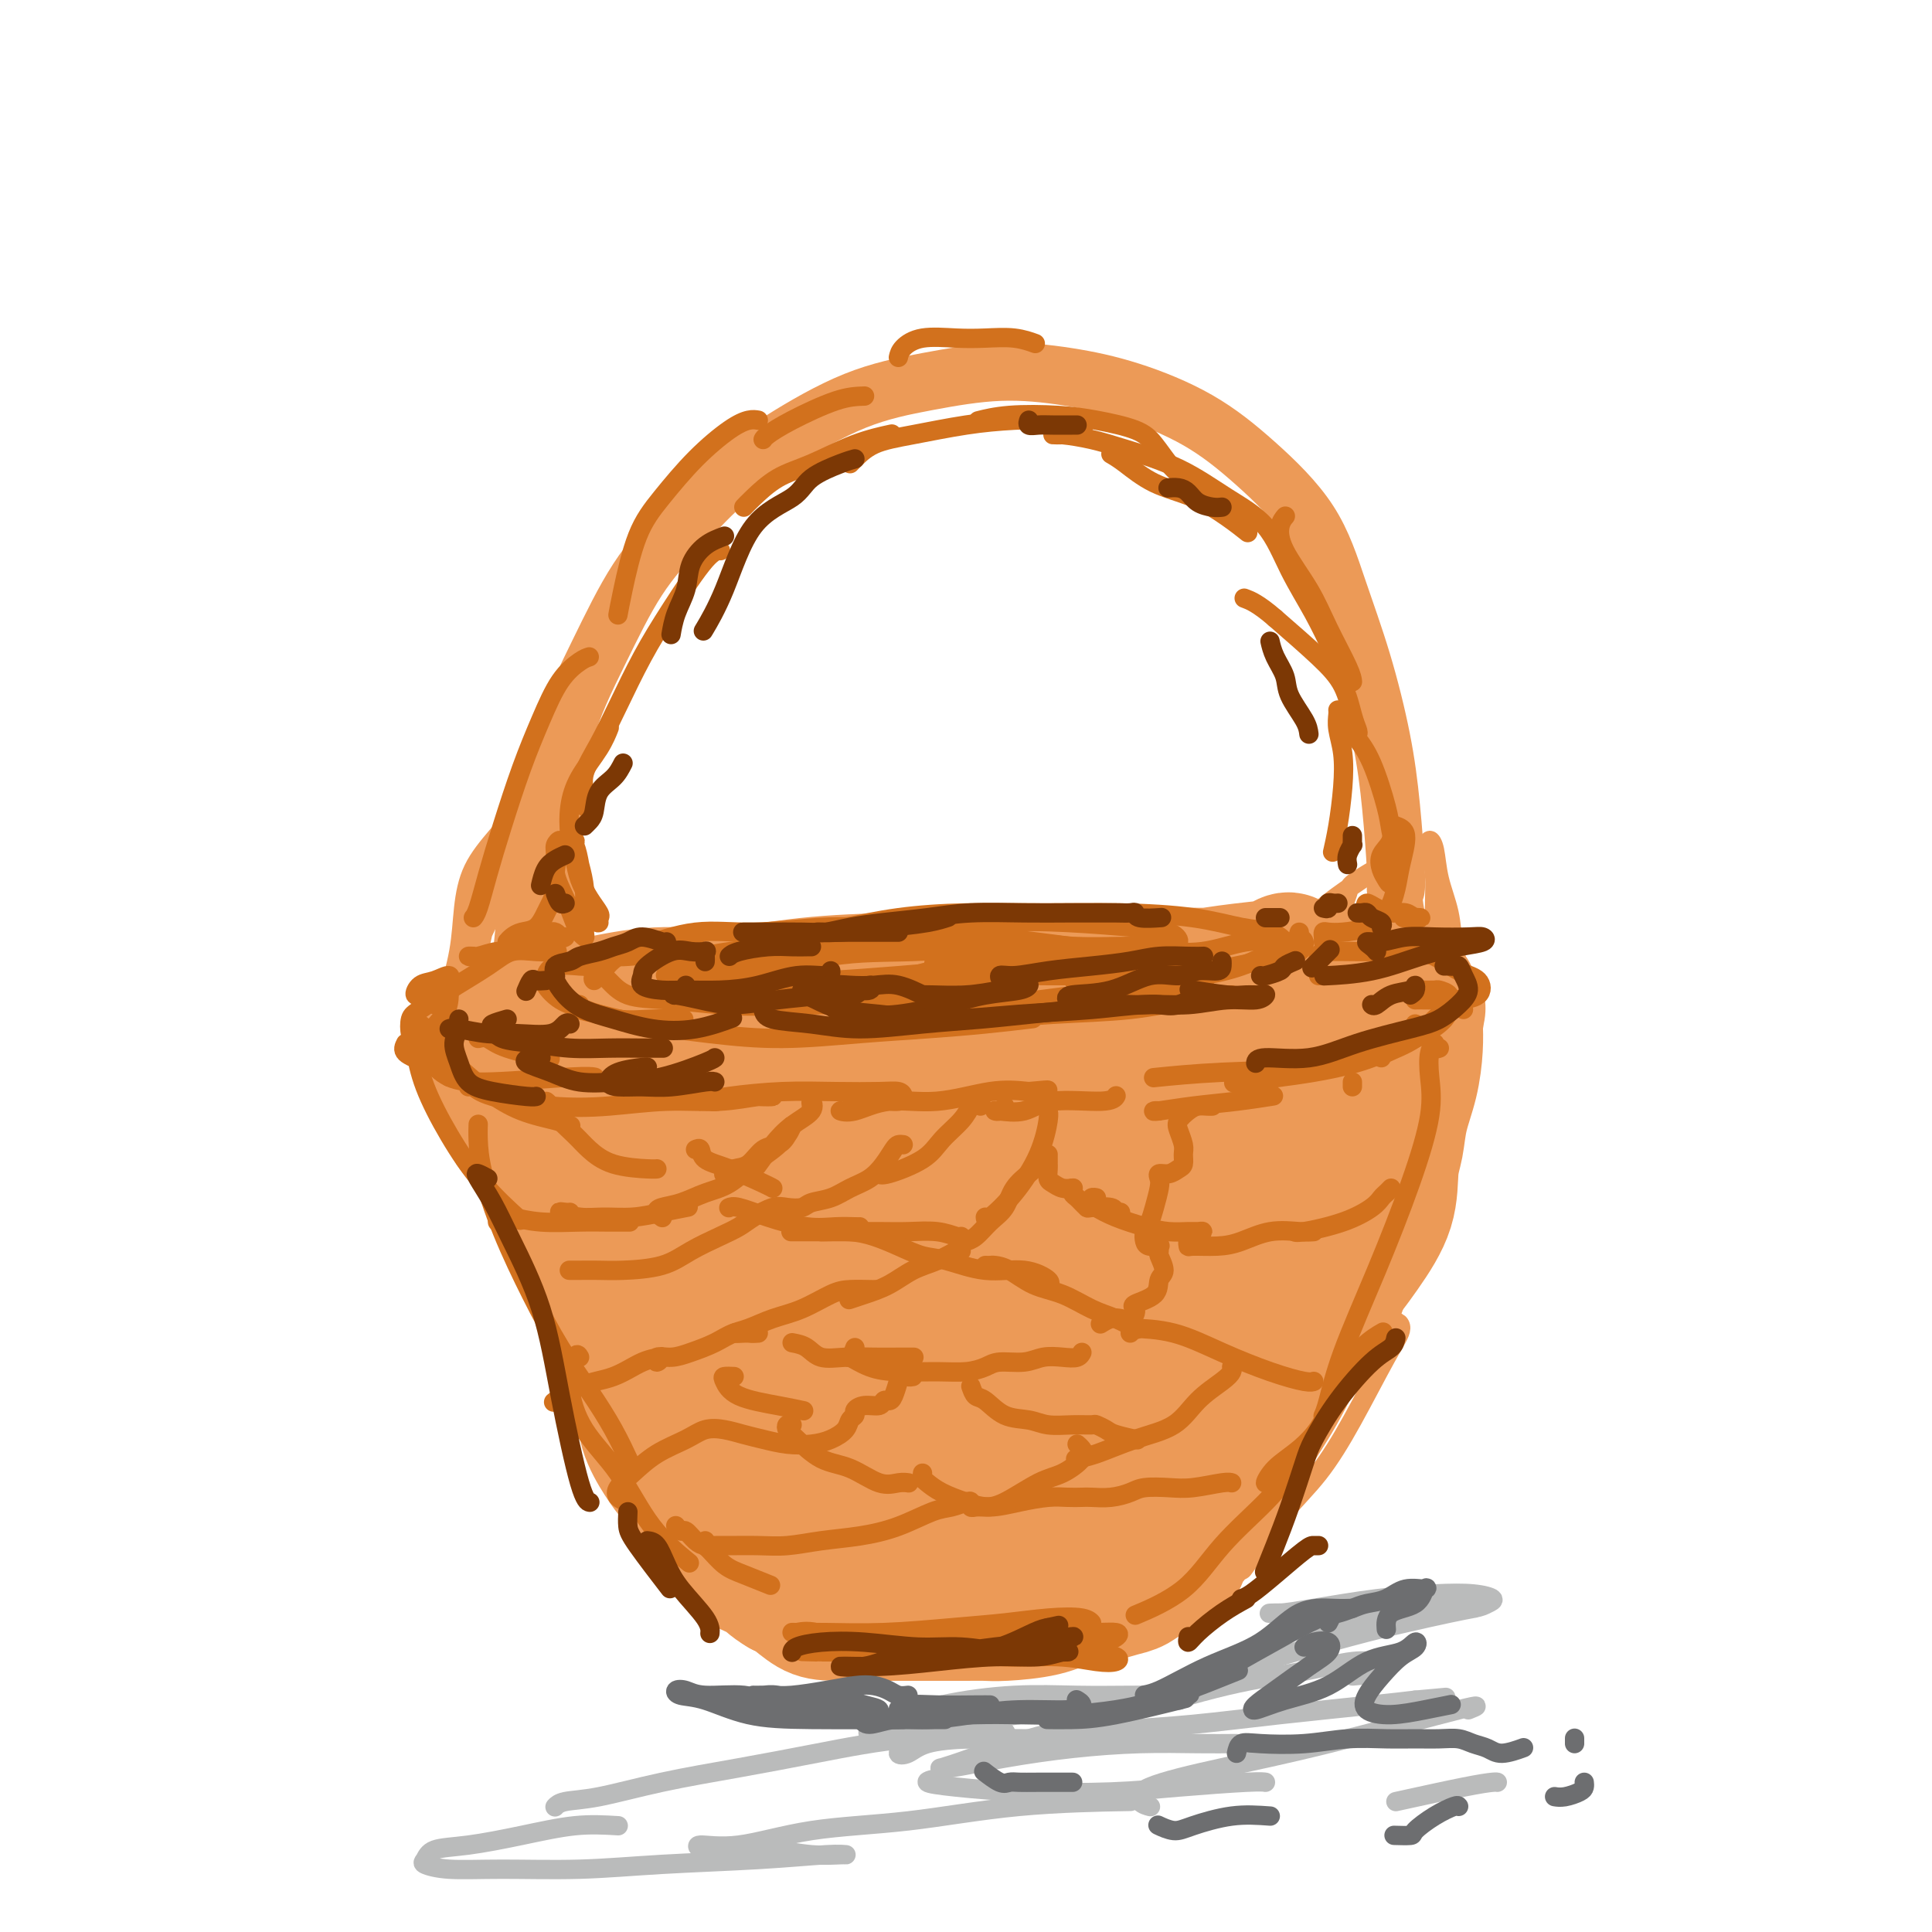 <svg viewBox='0 0 400 400' version='1.1' xmlns='http://www.w3.org/2000/svg' xmlns:xlink='http://www.w3.org/1999/xlink'><g fill='none' stroke='rgb(236,154,87)' stroke-width='12' stroke-linecap='round' stroke-linejoin='round'><path d='M120,199c-1.596,-0.459 -3.191,-0.919 -4,-2c-0.809,-1.081 -0.831,-2.784 -1,-4c-0.169,-1.216 -0.484,-1.945 -1,-4c-0.516,-2.055 -1.233,-5.434 -1,-9c0.233,-3.566 1.415,-7.317 2,-12c0.585,-4.683 0.571,-10.298 2,-16c1.429,-5.702 4.300,-11.491 7,-17c2.700,-5.509 5.230,-10.739 8,-15c2.770,-4.261 5.781,-7.554 9,-11c3.219,-3.446 6.648,-7.047 10,-10c3.352,-2.953 6.628,-5.259 11,-8c4.372,-2.741 9.839,-5.919 15,-8c5.161,-2.081 10.018,-3.067 15,-4c4.982,-0.933 10.091,-1.812 15,-2c4.909,-0.188 9.617,0.316 14,1c4.383,0.684 8.439,1.548 13,3c4.561,1.452 9.626,3.493 14,6c4.374,2.507 8.057,5.480 12,9c3.943,3.520 8.145,7.585 11,12c2.855,4.415 4.362,9.178 6,14c1.638,4.822 3.405,9.702 5,15c1.595,5.298 3.016,11.014 4,16c0.984,4.986 1.532,9.244 2,14c0.468,4.756 0.857,10.011 1,13c0.143,2.989 0.041,3.711 0,4c-0.041,0.289 -0.020,0.144 0,0'/></g>
<g fill='none' stroke='rgb(236,154,87)' stroke-width='28' stroke-linecap='round' stroke-linejoin='round'><path d='M120,211c-0.144,0.114 -0.287,0.227 0,0c0.287,-0.227 1.006,-0.795 3,-1c1.994,-0.205 5.264,-0.048 10,0c4.736,0.048 10.939,-0.013 17,0c6.061,0.013 11.981,0.099 18,0c6.019,-0.099 12.137,-0.383 19,-1c6.863,-0.617 14.472,-1.566 21,-2c6.528,-0.434 11.974,-0.354 18,-1c6.026,-0.646 12.633,-2.017 18,-3c5.367,-0.983 9.495,-1.577 13,-2c3.505,-0.423 6.385,-0.673 8,-1c1.615,-0.327 1.963,-0.730 2,-1c0.037,-0.270 -0.238,-0.408 -1,0c-0.762,0.408 -2.010,1.363 -4,2c-1.990,0.637 -4.722,0.955 -8,1c-3.278,0.045 -7.103,-0.182 -11,0c-3.897,0.182 -7.867,0.775 -14,1c-6.133,0.225 -14.431,0.083 -22,0c-7.569,-0.083 -14.411,-0.108 -21,0c-6.589,0.108 -12.927,0.347 -19,1c-6.073,0.653 -11.881,1.719 -17,2c-5.119,0.281 -9.547,-0.225 -14,0c-4.453,0.225 -8.930,1.179 -13,2c-4.070,0.821 -7.732,1.507 -10,2c-2.268,0.493 -3.142,0.791 -4,1c-0.858,0.209 -1.698,0.329 -2,1c-0.302,0.671 -0.064,1.892 0,3c0.064,1.108 -0.045,2.101 0,3c0.045,0.899 0.243,1.704 1,3c0.757,1.296 2.073,3.085 3,5c0.927,1.915 1.463,3.958 2,6'/><path d='M113,232c1.619,3.994 2.665,5.479 4,8c1.335,2.521 2.959,6.078 5,10c2.041,3.922 4.501,8.208 7,12c2.499,3.792 5.039,7.091 8,11c2.961,3.909 6.345,8.430 9,12c2.655,3.570 4.582,6.190 7,9c2.418,2.810 5.329,5.810 8,9c2.671,3.190 5.103,6.571 7,9c1.897,2.429 3.257,3.907 5,6c1.743,2.093 3.867,4.802 6,7c2.133,2.198 4.275,3.886 7,5c2.725,1.114 6.034,1.655 9,2c2.966,0.345 5.588,0.494 8,0c2.412,-0.494 4.613,-1.632 7,-3c2.387,-1.368 4.961,-2.965 7,-4c2.039,-1.035 3.542,-1.509 6,-3c2.458,-1.491 5.872,-3.999 9,-6c3.128,-2.001 5.971,-3.494 9,-6c3.029,-2.506 6.244,-6.025 9,-9c2.756,-2.975 5.054,-5.405 7,-8c1.946,-2.595 3.541,-5.356 5,-8c1.459,-2.644 2.782,-5.172 5,-8c2.218,-2.828 5.329,-5.955 8,-9c2.671,-3.045 4.900,-6.006 7,-9c2.100,-2.994 4.072,-6.020 5,-9c0.928,-2.980 0.813,-5.913 1,-8c0.187,-2.087 0.677,-3.327 1,-5c0.323,-1.673 0.478,-3.778 1,-6c0.522,-2.222 1.410,-4.560 2,-7c0.590,-2.440 0.883,-4.983 1,-7c0.117,-2.017 0.059,-3.509 0,-5'/><path d='M293,212c0.987,-5.992 0.455,-1.974 0,-1c-0.455,0.974 -0.833,-1.098 -1,-2c-0.167,-0.902 -0.122,-0.635 0,-1c0.122,-0.365 0.322,-1.362 0,-2c-0.322,-0.638 -1.167,-0.918 -2,-1c-0.833,-0.082 -1.653,0.032 -4,0c-2.347,-0.032 -6.222,-0.211 -11,0c-4.778,0.211 -10.459,0.810 -16,2c-5.541,1.190 -10.940,2.970 -16,4c-5.060,1.030 -9.779,1.309 -15,2c-5.221,0.691 -10.943,1.794 -17,3c-6.057,1.206 -12.447,2.515 -19,4c-6.553,1.485 -13.267,3.144 -19,4c-5.733,0.856 -10.484,0.907 -14,1c-3.516,0.093 -5.796,0.227 -8,0c-2.204,-0.227 -4.331,-0.813 -6,-1c-1.669,-0.187 -2.878,0.027 -4,0c-1.122,-0.027 -2.157,-0.296 -3,0c-0.843,0.296 -1.495,1.155 -1,2c0.495,0.845 2.137,1.675 5,2c2.863,0.325 6.948,0.146 12,0c5.052,-0.146 11.072,-0.260 17,0c5.928,0.260 11.763,0.893 19,1c7.237,0.107 15.876,-0.311 23,0c7.124,0.311 12.732,1.353 18,2c5.268,0.647 10.195,0.899 14,1c3.805,0.101 6.486,0.049 8,0c1.514,-0.049 1.859,-0.096 2,0c0.141,0.096 0.076,0.333 -1,0c-1.076,-0.333 -3.165,-1.238 -7,-2c-3.835,-0.762 -9.418,-1.381 -15,-2'/><path d='M232,228c-6.681,-0.612 -12.882,-0.141 -21,0c-8.118,0.141 -18.153,-0.048 -27,0c-8.847,0.048 -16.506,0.334 -22,1c-5.494,0.666 -8.822,1.712 -12,3c-3.178,1.288 -6.205,2.818 -8,5c-1.795,2.182 -2.357,5.015 -2,7c0.357,1.985 1.634,3.123 4,5c2.366,1.877 5.822,4.493 11,6c5.178,1.507 12.079,1.905 19,2c6.921,0.095 13.861,-0.114 21,-1c7.139,-0.886 14.475,-2.451 21,-4c6.525,-1.549 12.237,-3.084 17,-5c4.763,-1.916 8.577,-4.215 12,-6c3.423,-1.785 6.457,-3.057 9,-5c2.543,-1.943 4.596,-4.557 5,-5c0.404,-0.443 -0.842,1.284 -3,3c-2.158,1.716 -5.228,3.419 -8,6c-2.772,2.581 -5.245,6.038 -9,10c-3.755,3.962 -8.793,8.428 -14,13c-5.207,4.572 -10.582,9.251 -15,13c-4.418,3.749 -7.877,6.568 -11,9c-3.123,2.432 -5.908,4.477 -8,6c-2.092,1.523 -3.490,2.523 -5,3c-1.510,0.477 -3.131,0.432 -4,0c-0.869,-0.432 -0.984,-1.251 -1,-3c-0.016,-1.749 0.068,-4.428 1,-7c0.932,-2.572 2.712,-5.039 5,-8c2.288,-2.961 5.082,-6.418 8,-10c2.918,-3.582 5.959,-7.291 9,-11'/><path d='M204,255c5.604,-6.753 8.613,-9.134 12,-12c3.387,-2.866 7.151,-6.217 10,-8c2.849,-1.783 4.783,-1.999 7,-2c2.217,-0.001 4.715,0.213 7,1c2.285,0.787 4.355,2.146 6,4c1.645,1.854 2.865,4.203 4,7c1.135,2.797 2.184,6.042 2,10c-0.184,3.958 -1.602,8.630 -3,13c-1.398,4.370 -2.774,8.439 -5,12c-2.226,3.561 -5.300,6.613 -9,9c-3.700,2.387 -8.026,4.107 -13,5c-4.974,0.893 -10.597,0.957 -17,1c-6.403,0.043 -13.586,0.064 -20,0c-6.414,-0.064 -12.059,-0.215 -17,-1c-4.941,-0.785 -9.177,-2.205 -13,-4c-3.823,-1.795 -7.234,-3.965 -9,-6c-1.766,-2.035 -1.886,-3.936 -2,-6c-0.114,-2.064 -0.221,-4.292 0,-7c0.221,-2.708 0.769,-5.895 2,-8c1.231,-2.105 3.144,-3.126 4,-4c0.856,-0.874 0.656,-1.601 1,-2c0.344,-0.399 1.232,-0.469 2,0c0.768,0.469 1.417,1.478 2,2c0.583,0.522 1.099,0.556 2,2c0.901,1.444 2.187,4.298 3,7c0.813,2.702 1.153,5.251 1,9c-0.153,3.749 -0.798,8.698 -1,14c-0.202,5.302 0.039,10.957 0,15c-0.039,4.043 -0.357,6.473 0,8c0.357,1.527 1.388,2.151 2,3c0.612,0.849 0.806,1.925 1,3'/><path d='M163,320c0.580,1.045 0.529,0.658 1,1c0.471,0.342 1.465,1.412 3,2c1.535,0.588 3.610,0.693 6,1c2.390,0.307 5.094,0.814 9,1c3.906,0.186 9.014,0.050 13,0c3.986,-0.050 6.849,-0.013 10,0c3.151,0.013 6.592,0.002 9,0c2.408,-0.002 3.785,0.005 5,0c1.215,-0.005 2.267,-0.022 3,0c0.733,0.022 1.145,0.083 1,0c-0.145,-0.083 -0.849,-0.309 -2,0c-1.151,0.309 -2.748,1.155 -5,2c-2.252,0.845 -5.157,1.691 -9,2c-3.843,0.309 -8.623,0.082 -14,0c-5.377,-0.082 -11.350,-0.019 -16,0c-4.650,0.019 -7.977,-0.004 -10,0c-2.023,0.004 -2.741,0.037 -3,0c-0.259,-0.037 -0.059,-0.142 0,0c0.059,0.142 -0.022,0.531 1,1c1.022,0.469 3.145,1.016 6,1c2.855,-0.016 6.440,-0.597 10,-1c3.560,-0.403 7.096,-0.628 11,-1c3.904,-0.372 8.176,-0.890 11,-1c2.824,-0.110 4.198,0.190 5,0c0.802,-0.190 1.031,-0.870 1,-1c-0.031,-0.130 -0.323,0.288 -1,0c-0.677,-0.288 -1.738,-1.283 -4,-2c-2.262,-0.717 -5.724,-1.154 -9,-2c-3.276,-0.846 -6.364,-2.099 -10,-3c-3.636,-0.901 -7.818,-1.451 -12,-2'/><path d='M173,318c-6.987,-2.101 -6.956,-2.353 -8,-3c-1.044,-0.647 -3.163,-1.688 -5,-3c-1.837,-1.312 -3.391,-2.894 -5,-5c-1.609,-2.106 -3.273,-4.736 -5,-7c-1.727,-2.264 -3.519,-4.163 -5,-7c-1.481,-2.837 -2.653,-6.613 -4,-10c-1.347,-3.387 -2.868,-6.387 -4,-9c-1.132,-2.613 -1.874,-4.840 -3,-7c-1.126,-2.160 -2.637,-4.251 -4,-6c-1.363,-1.749 -2.578,-3.154 -4,-5c-1.422,-1.846 -3.052,-4.132 -4,-6c-0.948,-1.868 -1.215,-3.317 -2,-5c-0.785,-1.683 -2.090,-3.598 -3,-5c-0.910,-1.402 -1.427,-2.289 -2,-3c-0.573,-0.711 -1.203,-1.244 -2,-2c-0.797,-0.756 -1.759,-1.733 -2,-2c-0.241,-0.267 0.241,0.175 1,1c0.759,0.825 1.794,2.031 3,4c1.206,1.969 2.583,4.701 4,7c1.417,2.299 2.876,4.167 5,7c2.124,2.833 4.915,6.633 8,11c3.085,4.367 6.466,9.302 10,14c3.534,4.698 7.221,9.159 11,13c3.779,3.841 7.649,7.061 11,10c3.351,2.939 6.184,5.597 9,8c2.816,2.403 5.617,4.553 8,6c2.383,1.447 4.350,2.192 6,3c1.650,0.808 2.983,1.679 5,2c2.017,0.321 4.719,0.092 7,-1c2.281,-1.092 4.140,-3.046 6,-5'/><path d='M205,313c3.599,-2.271 6.095,-4.950 8,-8c1.905,-3.050 3.218,-6.471 4,-9c0.782,-2.529 1.034,-4.167 1,-6c-0.034,-1.833 -0.353,-3.862 -1,-5c-0.647,-1.138 -1.620,-1.384 -3,-2c-1.380,-0.616 -3.166,-1.600 -6,-3c-2.834,-1.400 -6.717,-3.215 -11,-5c-4.283,-1.785 -8.968,-3.538 -13,-6c-4.032,-2.462 -7.413,-5.632 -10,-8c-2.587,-2.368 -4.382,-3.934 -6,-6c-1.618,-2.066 -3.061,-4.630 -4,-7c-0.939,-2.370 -1.373,-4.544 -2,-6c-0.627,-1.456 -1.445,-2.194 -2,-3c-0.555,-0.806 -0.846,-1.680 0,-2c0.846,-0.320 2.831,-0.085 5,0c2.169,0.085 4.523,0.021 8,0c3.477,-0.021 8.079,0.000 13,0c4.921,-0.000 10.162,-0.021 16,0c5.838,0.021 12.274,0.086 18,0c5.726,-0.086 10.743,-0.321 15,-1c4.257,-0.679 7.754,-1.800 11,-3c3.246,-1.200 6.242,-2.477 9,-4c2.758,-1.523 5.278,-3.291 7,-5c1.722,-1.709 2.647,-3.358 4,-5c1.353,-1.642 3.136,-3.275 4,-4c0.864,-0.725 0.810,-0.541 1,-1c0.190,-0.459 0.626,-1.562 1,-2c0.374,-0.438 0.688,-0.210 1,0c0.312,0.210 0.622,0.403 1,1c0.378,0.597 0.822,1.599 1,3c0.178,1.401 0.089,3.200 0,5'/><path d='M275,221c0.396,2.515 -0.112,4.304 0,6c0.112,1.696 0.846,3.299 1,6c0.154,2.701 -0.273,6.499 -1,10c-0.727,3.501 -1.755,6.706 -3,10c-1.245,3.294 -2.709,6.676 -4,10c-1.291,3.324 -2.410,6.588 -4,10c-1.590,3.412 -3.652,6.971 -5,10c-1.348,3.029 -1.982,5.529 -3,8c-1.018,2.471 -2.418,4.913 -3,7c-0.582,2.087 -0.345,3.818 -1,6c-0.655,2.182 -2.201,4.815 -3,7c-0.799,2.185 -0.850,3.923 -1,5c-0.150,1.077 -0.399,1.492 -1,2c-0.601,0.508 -1.553,1.110 -2,2c-0.447,0.890 -0.387,2.070 -1,3c-0.613,0.930 -1.897,1.611 -3,2c-1.103,0.389 -2.023,0.484 -3,1c-0.977,0.516 -2.011,1.451 -3,2c-0.989,0.549 -1.934,0.711 -3,1c-1.066,0.289 -2.252,0.704 -4,1c-1.748,0.296 -4.058,0.472 -6,1c-1.942,0.528 -3.516,1.410 -6,2c-2.484,0.590 -5.878,0.890 -8,1c-2.122,0.110 -2.973,0.030 -4,0c-1.027,-0.030 -2.230,-0.009 -4,0c-1.770,0.009 -4.106,0.006 -7,0c-2.894,-0.006 -6.347,-0.015 -10,0c-3.653,0.015 -7.505,0.056 -10,0c-2.495,-0.056 -3.633,-0.207 -5,-1c-1.367,-0.793 -2.962,-2.226 -4,-3c-1.038,-0.774 -1.519,-0.887 -2,-1'/><path d='M162,329c-2.419,-1.383 -2.966,-2.341 -4,-3c-1.034,-0.659 -2.555,-1.019 -4,-2c-1.445,-0.981 -2.813,-2.583 -4,-4c-1.187,-1.417 -2.193,-2.649 -3,-4c-0.807,-1.351 -1.414,-2.821 -2,-4c-0.586,-1.179 -1.150,-2.068 -2,-3c-0.850,-0.932 -1.985,-1.908 -3,-3c-1.015,-1.092 -1.910,-2.299 -3,-4c-1.090,-1.701 -2.376,-3.895 -3,-6c-0.624,-2.105 -0.586,-4.119 -1,-6c-0.414,-1.881 -1.281,-3.628 -2,-5c-0.719,-1.372 -1.291,-2.370 -2,-3c-0.709,-0.630 -1.556,-0.891 -2,-2c-0.444,-1.109 -0.485,-3.066 -1,-5c-0.515,-1.934 -1.502,-3.846 -2,-6c-0.498,-2.154 -0.505,-4.551 -1,-6c-0.495,-1.449 -1.479,-1.951 -2,-3c-0.521,-1.049 -0.580,-2.644 -1,-4c-0.420,-1.356 -1.203,-2.474 -2,-4c-0.797,-1.526 -1.608,-3.461 -2,-5c-0.392,-1.539 -0.363,-2.681 -1,-4c-0.637,-1.319 -1.939,-2.815 -3,-4c-1.061,-1.185 -1.880,-2.061 -3,-3c-1.120,-0.939 -2.542,-1.943 -3,-3c-0.458,-1.057 0.049,-2.166 0,-3c-0.049,-0.834 -0.654,-1.392 -1,-2c-0.346,-0.608 -0.432,-1.265 -1,-2c-0.568,-0.735 -1.616,-1.548 -2,-2c-0.384,-0.452 -0.103,-0.545 0,-1c0.103,-0.455 0.030,-1.273 0,-2c-0.030,-0.727 -0.015,-1.364 0,-2'/><path d='M102,219c-0.631,-2.365 -0.209,-1.279 0,-1c0.209,0.279 0.203,-0.251 0,-1c-0.203,-0.749 -0.604,-1.717 -1,-2c-0.396,-0.283 -0.789,0.120 -1,0c-0.211,-0.120 -0.242,-0.764 0,-1c0.242,-0.236 0.756,-0.063 1,0c0.244,0.063 0.220,0.017 1,0c0.780,-0.017 2.366,-0.005 3,0c0.634,0.005 0.317,0.002 0,0'/></g>
<g fill='none' stroke='rgb(236,154,87)' stroke-width='4' stroke-linecap='round' stroke-linejoin='round'><path d='M115,170c0.001,-0.090 0.001,-0.179 0,-1c-0.001,-0.821 -0.004,-2.372 -1,-3c-0.996,-0.628 -2.987,-0.332 -5,1c-2.013,1.332 -4.049,3.700 -6,6c-1.951,2.300 -3.816,4.533 -5,7c-1.184,2.467 -1.688,5.167 -2,8c-0.312,2.833 -0.431,5.798 -1,9c-0.569,3.202 -1.586,6.639 -2,9c-0.414,2.361 -0.224,3.645 0,4c0.224,0.355 0.481,-0.218 1,-1c0.519,-0.782 1.301,-1.771 2,-3c0.699,-1.229 1.314,-2.697 2,-5c0.686,-2.303 1.443,-5.441 2,-8c0.557,-2.559 0.915,-4.539 2,-7c1.085,-2.461 2.898,-5.403 4,-8c1.102,-2.597 1.492,-4.848 2,-6c0.508,-1.152 1.135,-1.204 1,-1c-0.135,0.204 -1.031,0.662 -2,2c-0.969,1.338 -2.011,3.554 -3,6c-0.989,2.446 -1.926,5.123 -3,8c-1.074,2.877 -2.287,5.955 -3,8c-0.713,2.045 -0.928,3.057 -1,4c-0.072,0.943 -0.000,1.819 0,2c0.000,0.181 -0.070,-0.331 0,-1c0.070,-0.669 0.281,-1.494 1,-3c0.719,-1.506 1.946,-3.692 3,-6c1.054,-2.308 1.936,-4.736 3,-7c1.064,-2.264 2.310,-4.364 3,-6c0.690,-1.636 0.824,-2.810 1,-3c0.176,-0.190 0.394,0.603 0,2c-0.394,1.397 -1.398,3.399 -2,6c-0.602,2.601 -0.801,5.800 -1,9'/><path d='M105,192c-0.855,4.427 -1.494,6.995 -2,10c-0.506,3.005 -0.879,6.446 -1,8c-0.121,1.554 0.008,1.221 0,1c-0.008,-0.221 -0.155,-0.329 0,-1c0.155,-0.671 0.612,-1.904 1,-4c0.388,-2.096 0.706,-5.054 1,-8c0.294,-2.946 0.562,-5.881 1,-10c0.438,-4.119 1.046,-9.423 2,-14c0.954,-4.577 2.256,-8.427 3,-11c0.744,-2.573 0.931,-3.867 1,-5c0.069,-1.133 0.019,-2.104 0,-3c-0.019,-0.896 -0.007,-1.718 0,-2c0.007,-0.282 0.009,-0.025 0,0c-0.009,0.025 -0.030,-0.181 0,1c0.030,1.181 0.113,3.751 0,7c-0.113,3.249 -0.420,7.179 -1,11c-0.580,3.821 -1.433,7.533 -2,12c-0.567,4.467 -0.847,9.689 -1,13c-0.153,3.311 -0.179,4.710 0,5c0.179,0.290 0.562,-0.529 1,-2c0.438,-1.471 0.932,-3.593 1,-6c0.068,-2.407 -0.290,-5.098 0,-9c0.290,-3.902 1.226,-9.016 2,-14c0.774,-4.984 1.384,-9.838 2,-13c0.616,-3.162 1.236,-4.633 1,-5c-0.236,-0.367 -1.328,0.371 -2,2c-0.672,1.629 -0.922,4.148 -2,7c-1.078,2.852 -2.982,6.037 -4,10c-1.018,3.963 -1.148,8.704 -1,13c0.148,4.296 0.574,8.148 1,12'/><path d='M106,197c0.000,4.167 0.000,2.083 0,0'/><path d='M291,175c-0.366,-0.618 -0.733,-1.236 -1,-1c-0.267,0.236 -0.436,1.327 0,3c0.436,1.673 1.476,3.928 2,6c0.524,2.072 0.532,3.962 1,6c0.468,2.038 1.397,4.224 2,6c0.603,1.776 0.879,3.142 1,4c0.121,0.858 0.086,1.206 0,1c-0.086,-0.206 -0.223,-0.968 0,-2c0.223,-1.032 0.805,-2.334 1,-4c0.195,-1.666 0.003,-3.697 0,-6c-0.003,-2.303 0.183,-4.877 0,-7c-0.183,-2.123 -0.736,-3.795 -1,-5c-0.264,-1.205 -0.240,-1.942 0,-2c0.240,-0.058 0.697,0.562 1,2c0.303,1.438 0.454,3.694 1,6c0.546,2.306 1.489,4.660 2,7c0.511,2.340 0.591,4.664 1,7c0.409,2.336 1.148,4.683 1,6c-0.148,1.317 -1.184,1.604 -2,2c-0.816,0.396 -1.413,0.901 -2,1c-0.587,0.099 -1.162,-0.208 -2,-1c-0.838,-0.792 -1.937,-2.067 -3,-4c-1.063,-1.933 -2.089,-4.522 -3,-7c-0.911,-2.478 -1.707,-4.843 -2,-7c-0.293,-2.157 -0.081,-4.104 0,-5c0.081,-0.896 0.033,-0.740 0,-1c-0.033,-0.260 -0.050,-0.936 0,-1c0.050,-0.064 0.167,0.483 0,1c-0.167,0.517 -0.619,1.005 -1,2c-0.381,0.995 -0.690,2.498 -1,4'/><path d='M286,186c-0.748,1.289 -1.617,2.012 -2,3c-0.383,0.988 -0.281,2.241 -1,3c-0.719,0.759 -2.258,1.024 -3,1c-0.742,-0.024 -0.687,-0.339 -1,-1c-0.313,-0.661 -0.995,-1.670 -1,-3c-0.005,-1.330 0.669,-2.983 1,-4c0.331,-1.017 0.321,-1.398 1,-2c0.679,-0.602 2.047,-1.425 3,-2c0.953,-0.575 1.492,-0.900 2,-1c0.508,-0.100 0.985,0.027 1,0c0.015,-0.027 -0.431,-0.206 -1,0c-0.569,0.206 -1.260,0.798 -3,2c-1.740,1.202 -4.528,3.013 -7,5c-2.472,1.987 -4.627,4.150 -7,6c-2.373,1.850 -4.964,3.386 -6,4c-1.036,0.614 -0.518,0.307 0,0'/><path d='M292,263c0.203,-0.457 0.406,-0.915 0,-1c-0.406,-0.085 -1.423,0.201 -2,2c-0.577,1.799 -0.716,5.110 -2,8c-1.284,2.890 -3.714,5.358 -6,9c-2.286,3.642 -4.427,8.458 -7,13c-2.573,4.542 -5.577,8.809 -8,13c-2.423,4.191 -4.263,8.304 -6,11c-1.737,2.696 -3.370,3.974 -4,5c-0.630,1.026 -0.257,1.801 0,2c0.257,0.199 0.397,-0.179 1,-1c0.603,-0.821 1.669,-2.084 3,-4c1.331,-1.916 2.926,-4.484 5,-7c2.074,-2.516 4.628,-4.979 7,-8c2.372,-3.021 4.564,-6.600 7,-11c2.436,-4.400 5.118,-9.622 7,-13c1.882,-3.378 2.965,-4.912 3,-6c0.035,-1.088 -0.979,-1.730 -2,-1c-1.021,0.730 -2.050,2.831 -4,5c-1.950,2.169 -4.821,4.407 -7,7c-2.179,2.593 -3.667,5.540 -6,9c-2.333,3.460 -5.513,7.431 -8,11c-2.487,3.569 -4.282,6.734 -5,8c-0.718,1.266 -0.359,0.633 0,0'/></g>
<g fill='none' stroke='rgb(210,113,29)' stroke-width='4' stroke-linecap='round' stroke-linejoin='round'><path d='M172,342c0.528,0.004 1.055,0.008 2,0c0.945,-0.008 2.307,-0.028 5,0c2.693,0.028 6.718,0.105 11,0c4.282,-0.105 8.822,-0.391 13,-1c4.178,-0.609 7.993,-1.540 11,-2c3.007,-0.460 5.207,-0.450 7,-1c1.793,-0.550 3.180,-1.661 4,-2c0.820,-0.339 1.073,0.094 1,0c-0.073,-0.094 -0.471,-0.715 -2,-1c-1.529,-0.285 -4.189,-0.234 -7,0c-2.811,0.234 -5.772,0.651 -9,1c-3.228,0.349 -6.722,0.629 -11,1c-4.278,0.371 -9.341,0.832 -14,1c-4.659,0.168 -8.914,0.043 -12,0c-3.086,-0.043 -5.004,-0.004 -6,0c-0.996,0.004 -1.072,-0.028 -1,0c0.072,0.028 0.292,0.116 1,0c0.708,-0.116 1.905,-0.437 4,0c2.095,0.437 5.089,1.633 8,2c2.911,0.367 5.740,-0.095 9,0c3.260,0.095 6.951,0.746 11,1c4.049,0.254 8.457,0.110 13,0c4.543,-0.110 9.222,-0.186 12,0c2.778,0.186 3.655,0.634 5,1c1.345,0.366 3.160,0.649 4,1c0.840,0.351 0.707,0.770 0,1c-0.707,0.230 -1.989,0.272 -4,0c-2.011,-0.272 -4.752,-0.857 -8,-1c-3.248,-0.143 -7.005,0.158 -11,0c-3.995,-0.158 -8.229,-0.773 -13,-1c-4.771,-0.227 -10.077,-0.065 -14,0c-3.923,0.065 -6.461,0.032 -9,0'/><path d='M172,342c-9.833,-0.155 -4.916,-0.041 -3,0c1.916,0.041 0.832,0.011 1,0c0.168,-0.011 1.589,-0.002 4,0c2.411,0.002 5.813,-0.001 9,0c3.187,0.001 6.161,0.008 10,0c3.839,-0.008 8.544,-0.030 13,0c4.456,0.030 8.664,0.113 12,0c3.336,-0.113 5.799,-0.423 8,-1c2.201,-0.577 4.140,-1.422 5,-2c0.860,-0.578 0.641,-0.888 0,-1c-0.641,-0.112 -1.703,-0.027 -4,0c-2.297,0.027 -5.828,-0.003 -9,0c-3.172,0.003 -5.985,0.039 -10,0c-4.015,-0.039 -9.231,-0.155 -15,0c-5.769,0.155 -12.092,0.580 -16,1c-3.908,0.420 -5.402,0.834 -6,1c-0.598,0.166 -0.299,0.083 0,0'/><path d='M127,198c0.799,0.053 1.597,0.105 3,0c1.403,-0.105 3.409,-0.368 6,0c2.591,0.368 5.766,1.367 9,2c3.234,0.633 6.527,0.902 10,1c3.473,0.098 7.127,0.026 9,0c1.873,-0.026 1.964,-0.008 2,0c0.036,0.008 0.018,0.004 0,0'/><path d='M144,196c0.047,-0.105 0.095,-0.209 -2,0c-2.095,0.209 -6.331,0.732 -9,1c-2.669,0.268 -3.769,0.281 -5,1c-1.231,0.719 -2.592,2.143 -3,3c-0.408,0.857 0.138,1.146 1,2c0.862,0.854 2.042,2.274 4,3c1.958,0.726 4.695,0.759 8,1c3.305,0.241 7.176,0.692 11,1c3.824,0.308 7.599,0.475 12,0c4.401,-0.475 9.427,-1.591 14,-2c4.573,-0.409 8.693,-0.110 11,0c2.307,0.110 2.802,0.031 3,0c0.198,-0.031 0.099,-0.016 0,0'/><path d='M120,208c-0.269,0.356 -0.537,0.713 0,1c0.537,0.287 1.880,0.505 4,1c2.120,0.495 5.016,1.268 9,2c3.984,0.732 9.054,1.423 14,2c4.946,0.577 9.768,1.041 15,1c5.232,-0.041 10.874,-0.585 16,-1c5.126,-0.415 9.735,-0.699 14,-1c4.265,-0.301 8.187,-0.620 12,-1c3.813,-0.380 7.518,-0.823 9,-1c1.482,-0.177 0.741,-0.089 0,0'/><path d='M269,193c-0.124,0.365 -0.248,0.730 0,1c0.248,0.270 0.869,0.444 1,1c0.131,0.556 -0.226,1.493 -1,2c-0.774,0.507 -1.963,0.584 -4,1c-2.037,0.416 -4.922,1.169 -9,2c-4.078,0.831 -9.351,1.738 -14,2c-4.649,0.262 -8.675,-0.122 -12,0c-3.325,0.122 -5.950,0.749 -7,1c-1.050,0.251 -0.525,0.125 0,0'/><path d='M255,206c-2.832,0.218 -5.664,0.437 -9,1c-3.336,0.563 -7.177,1.471 -12,2c-4.823,0.529 -10.627,0.678 -16,1c-5.373,0.322 -10.315,0.818 -15,1c-4.685,0.182 -9.111,0.049 -12,0c-2.889,-0.049 -4.239,-0.013 -5,0c-0.761,0.013 -0.932,0.004 -1,0c-0.068,-0.004 -0.034,-0.002 0,0'/><path d='M189,193c-2.483,-0.001 -4.966,-0.002 -8,0c-3.034,0.002 -6.618,0.008 -9,0c-2.382,-0.008 -3.562,-0.030 -4,0c-0.438,0.030 -0.134,0.113 1,0c1.134,-0.113 3.096,-0.423 6,-1c2.904,-0.577 6.748,-1.421 11,-2c4.252,-0.579 8.912,-0.894 14,-1c5.088,-0.106 10.605,-0.002 16,0c5.395,0.002 10.668,-0.099 16,0c5.332,0.099 10.724,0.398 15,1c4.276,0.602 7.435,1.509 10,2c2.565,0.491 4.536,0.568 6,1c1.464,0.432 2.423,1.220 3,2c0.577,0.780 0.774,1.554 0,2c-0.774,0.446 -2.517,0.565 -4,1c-1.483,0.435 -2.705,1.187 -5,2c-2.295,0.813 -5.665,1.686 -9,2c-3.335,0.314 -6.637,0.070 -12,0c-5.363,-0.070 -12.788,0.033 -19,0c-6.212,-0.033 -11.211,-0.201 -17,0c-5.789,0.201 -12.368,0.772 -15,1c-2.632,0.228 -1.316,0.114 0,0'/><path d='M196,192c-0.314,0.003 -0.627,0.005 -2,0c-1.373,-0.005 -3.804,-0.018 -6,0c-2.196,0.018 -4.157,0.066 -7,0c-2.843,-0.066 -6.567,-0.248 -11,0c-4.433,0.248 -9.573,0.924 -14,1c-4.427,0.076 -8.139,-0.449 -12,0c-3.861,0.449 -7.872,1.872 -11,3c-3.128,1.128 -5.375,1.962 -7,3c-1.625,1.038 -2.630,2.279 -3,3c-0.370,0.721 -0.106,0.920 0,1c0.106,0.080 0.053,0.040 0,0'/><path d='M121,200c0.087,0.050 0.175,0.100 -1,0c-1.175,-0.100 -3.612,-0.351 -5,0c-1.388,0.351 -1.728,1.303 -2,2c-0.272,0.697 -0.477,1.139 0,2c0.477,0.861 1.635,2.140 3,3c1.365,0.860 2.938,1.302 5,2c2.062,0.698 4.615,1.651 7,2c2.385,0.349 4.604,0.094 7,0c2.396,-0.094 4.970,-0.027 6,0c1.030,0.027 0.515,0.013 0,0'/><path d='M84,216c-0.340,0.671 -0.679,1.343 0,2c0.679,0.657 2.378,1.300 4,2c1.622,0.700 3.167,1.458 4,2c0.833,0.542 0.952,0.869 1,1c0.048,0.131 0.024,0.065 0,0'/><path d='M92,215c-0.338,-0.138 -0.677,-0.276 -1,0c-0.323,0.276 -0.631,0.966 0,2c0.631,1.034 2.201,2.410 4,4c1.799,1.590 3.827,3.393 6,5c2.173,1.607 4.490,3.018 7,4c2.510,0.982 5.214,1.534 7,2c1.786,0.466 2.653,0.848 3,1c0.347,0.152 0.173,0.076 0,0'/><path d='M97,225c0.257,-0.168 0.514,-0.336 1,0c0.486,0.336 1.201,1.177 4,2c2.799,0.823 7.683,1.628 12,2c4.317,0.372 8.066,0.310 12,0c3.934,-0.310 8.051,-0.867 12,-1c3.949,-0.133 7.730,0.160 11,0c3.270,-0.160 6.030,-0.771 8,-1c1.970,-0.229 3.149,-0.076 3,0c-0.149,0.076 -1.627,0.074 -3,0c-1.373,-0.074 -2.641,-0.219 -4,0c-1.359,0.219 -2.808,0.801 -4,1c-1.192,0.199 -2.125,0.015 -3,0c-0.875,-0.015 -1.690,0.140 -1,0c0.690,-0.140 2.885,-0.574 6,-1c3.115,-0.426 7.150,-0.843 11,-1c3.850,-0.157 7.514,-0.052 11,0c3.486,0.052 6.794,0.052 9,0c2.206,-0.052 3.310,-0.155 4,0c0.690,0.155 0.967,0.567 1,1c0.033,0.433 -0.179,0.886 -1,1c-0.821,0.114 -2.252,-0.111 -4,0c-1.748,0.111 -3.812,0.558 -5,1c-1.188,0.442 -1.499,0.881 -2,1c-0.501,0.119 -1.193,-0.081 -1,0c0.193,0.081 1.270,0.441 3,0c1.730,-0.441 4.113,-1.685 7,-2c2.887,-0.315 6.277,0.300 10,0c3.723,-0.300 7.778,-1.514 11,-2c3.222,-0.486 5.611,-0.243 8,0'/><path d='M213,226c6.511,-0.622 3.289,-0.178 2,0c-1.289,0.178 -0.644,0.089 0,0'/><path d='M208,229c-0.312,0.418 -0.624,0.836 -1,1c-0.376,0.164 -0.816,0.073 -1,0c-0.184,-0.073 -0.112,-0.128 1,0c1.112,0.128 3.265,0.440 5,0c1.735,-0.440 3.053,-1.634 6,-2c2.947,-0.366 7.524,0.094 10,0c2.476,-0.094 2.850,-0.741 3,-1c0.150,-0.259 0.075,-0.129 0,0'/><path d='M240,230c0.102,0.007 0.205,0.013 0,0c-0.205,-0.013 -0.716,-0.046 -1,0c-0.284,0.046 -0.341,0.170 1,0c1.341,-0.170 4.081,-0.633 7,-1c2.919,-0.367 6.017,-0.637 9,-1c2.983,-0.363 5.852,-0.818 7,-1c1.148,-0.182 0.574,-0.091 0,0'/><path d='M280,225c0.000,-0.422 0.000,-0.844 0,-1c0.000,-0.156 0.000,-0.044 0,0c0.000,0.044 0.000,0.022 0,0'/><path d='M303,209c-0.267,-0.502 -0.534,-1.004 -1,-1c-0.466,0.004 -1.130,0.512 -2,1c-0.870,0.488 -1.946,0.954 -3,2c-1.054,1.046 -2.087,2.672 -4,4c-1.913,1.328 -4.707,2.357 -6,3c-1.293,0.643 -1.084,0.898 -1,1c0.084,0.102 0.042,0.051 0,0'/><path d='M293,212c-0.060,0.351 -0.120,0.702 0,1c0.120,0.298 0.418,0.542 0,1c-0.418,0.458 -1.554,1.128 -3,2c-1.446,0.872 -3.202,1.945 -6,3c-2.798,1.055 -6.638,2.092 -12,3c-5.362,0.908 -12.246,1.688 -15,2c-2.754,0.312 -1.377,0.156 0,0'/><path d='M88,214c0.218,-0.206 0.436,-0.411 0,-1c-0.436,-0.589 -1.527,-1.560 -2,-1c-0.473,0.560 -0.329,2.652 0,5c0.329,2.348 0.842,4.952 2,8c1.158,3.048 2.960,6.539 5,10c2.040,3.461 4.319,6.893 7,10c2.681,3.107 5.766,5.888 7,7c1.234,1.112 0.617,0.556 0,0'/><path d='M99,233c0.008,-0.202 0.016,-0.404 0,0c-0.016,0.404 -0.057,1.413 0,3c0.057,1.587 0.212,3.752 1,7c0.788,3.248 2.209,7.581 4,12c1.791,4.419 3.951,8.926 6,13c2.049,4.074 3.985,7.716 6,11c2.015,3.284 4.107,6.210 6,9c1.893,2.790 3.587,5.443 5,8c1.413,2.557 2.547,5.016 3,6c0.453,0.984 0.227,0.492 0,0'/><path d='M120,281c-0.264,-0.460 -0.528,-0.919 -1,0c-0.472,0.919 -1.152,3.217 -1,6c0.152,2.783 1.135,6.049 3,9c1.865,2.951 4.613,5.585 7,9c2.387,3.415 4.412,7.612 7,11c2.588,3.388 5.739,5.968 7,7c1.261,1.032 0.630,0.516 0,0'/><path d='M298,217c-0.451,0.145 -0.903,0.289 -1,0c-0.097,-0.289 0.160,-1.013 0,-1c-0.160,0.013 -0.739,0.763 -1,2c-0.261,1.237 -0.205,2.960 0,5c0.205,2.040 0.560,4.398 0,8c-0.560,3.602 -2.035,8.447 -4,14c-1.965,5.553 -4.422,11.814 -7,18c-2.578,6.186 -5.279,12.297 -7,17c-1.721,4.703 -2.463,7.997 -3,10c-0.537,2.003 -0.868,2.715 -1,3c-0.132,0.285 -0.066,0.142 0,0'/><path d='M286,276c0.317,-0.181 0.635,-0.362 0,0c-0.635,0.362 -2.221,1.268 -4,3c-1.779,1.732 -3.749,4.291 -5,7c-1.251,2.709 -1.781,5.570 -3,8c-1.219,2.430 -3.125,4.430 -5,6c-1.875,1.570 -3.719,2.709 -5,4c-1.281,1.291 -1.999,2.732 -2,3c-0.001,0.268 0.714,-0.638 1,-1c0.286,-0.362 0.143,-0.181 0,0'/><path d='M268,303c-0.084,0.376 -0.168,0.753 -1,2c-0.832,1.247 -2.414,3.365 -5,6c-2.586,2.635 -6.178,5.789 -9,9c-2.822,3.211 -4.875,6.480 -8,9c-3.125,2.520 -7.321,4.291 -9,5c-1.679,0.709 -0.839,0.354 0,0'/><path d='M103,253c0.324,-0.392 0.648,-0.785 1,-1c0.352,-0.215 0.732,-0.254 2,0c1.268,0.254 3.423,0.800 6,1c2.577,0.200 5.577,0.054 8,0c2.423,-0.054 4.268,-0.014 6,0c1.732,0.014 3.352,0.004 4,0c0.648,-0.004 0.324,-0.002 0,0'/><path d='M118,251c-0.218,0.031 -0.437,0.062 -1,0c-0.563,-0.062 -1.472,-0.215 -1,0c0.472,0.215 2.323,0.800 4,1c1.677,0.200 3.179,0.015 5,0c1.821,-0.015 3.962,0.140 6,0c2.038,-0.140 3.972,-0.576 6,-1c2.028,-0.424 4.151,-0.835 5,-1c0.849,-0.165 0.425,-0.082 0,0'/><path d='M137,252c0.120,0.087 0.239,0.175 0,0c-0.239,-0.175 -0.838,-0.611 -1,-1c-0.162,-0.389 0.112,-0.730 1,-1c0.888,-0.270 2.390,-0.470 4,-1c1.610,-0.530 3.327,-1.391 5,-2c1.673,-0.609 3.300,-0.967 5,-2c1.700,-1.033 3.472,-2.740 5,-4c1.528,-1.260 2.811,-2.071 4,-3c1.189,-0.929 2.285,-1.975 3,-3c0.715,-1.025 1.048,-2.029 1,-2c-0.048,0.029 -0.477,1.093 -1,2c-0.523,0.907 -1.139,1.658 -2,2c-0.861,0.342 -1.968,0.274 -3,1c-1.032,0.726 -1.988,2.246 -3,3c-1.012,0.754 -2.080,0.741 -3,1c-0.920,0.259 -1.691,0.788 -2,1c-0.309,0.212 -0.154,0.106 0,0'/><path d='M168,230c0.026,-0.267 0.051,-0.533 0,-1c-0.051,-0.467 -0.179,-1.133 0,-1c0.179,0.133 0.664,1.066 0,2c-0.664,0.934 -2.477,1.869 -4,3c-1.523,1.131 -2.756,2.458 -4,4c-1.244,1.542 -2.498,3.298 -3,4c-0.502,0.702 -0.251,0.351 0,0'/><path d='M151,250c-0.099,0.044 -0.197,0.089 0,0c0.197,-0.089 0.690,-0.311 2,0c1.310,0.311 3.437,1.155 6,2c2.563,0.845 5.563,1.690 8,2c2.438,0.310 4.313,0.083 6,0c1.687,-0.083 3.185,-0.022 4,0c0.815,0.022 0.947,0.006 1,0c0.053,-0.006 0.026,-0.003 0,0'/><path d='M164,255c-0.221,0.000 -0.441,0.000 0,0c0.441,-0.000 1.545,-0.001 3,0c1.455,0.001 3.262,0.004 6,0c2.738,-0.004 6.408,-0.015 9,0c2.592,0.015 4.106,0.057 6,0c1.894,-0.057 4.167,-0.211 6,0c1.833,0.211 3.224,0.788 4,1c0.776,0.212 0.936,0.061 1,0c0.064,-0.061 0.032,-0.030 0,0'/><path d='M170,255c-0.024,0.018 -0.047,0.036 1,0c1.047,-0.036 3.165,-0.127 5,0c1.835,0.127 3.387,0.473 5,1c1.613,0.527 3.287,1.236 5,2c1.713,0.764 3.465,1.584 5,2c1.535,0.416 2.852,0.427 5,1c2.148,0.573 5.125,1.709 8,2c2.875,0.291 5.647,-0.262 8,0c2.353,0.262 4.287,1.340 5,2c0.713,0.660 0.204,0.903 0,1c-0.204,0.097 -0.102,0.049 0,0'/><path d='M204,262c0.370,0.009 0.740,0.018 1,0c0.260,-0.018 0.410,-0.062 1,0c0.590,0.062 1.619,0.229 3,1c1.381,0.771 3.113,2.148 5,3c1.887,0.852 3.928,1.181 6,2c2.072,0.819 4.174,2.127 6,3c1.826,0.873 3.376,1.312 5,2c1.624,0.688 3.321,1.625 4,2c0.679,0.375 0.339,0.187 0,0'/><path d='M234,276c0.066,-0.417 0.132,-0.835 0,-1c-0.132,-0.165 -0.463,-0.079 1,0c1.463,0.079 4.722,0.151 8,1c3.278,0.849 6.577,2.476 10,4c3.423,1.524 6.969,2.945 10,4c3.031,1.055 5.547,1.746 7,2c1.453,0.254 1.844,0.073 2,0c0.156,-0.073 0.078,-0.036 0,0'/><path d='M217,229c-0.030,0.354 -0.061,0.709 0,1c0.061,0.291 0.212,0.519 0,2c-0.212,1.481 -0.789,4.214 -2,7c-1.211,2.786 -3.057,5.623 -5,8c-1.943,2.377 -3.985,4.294 -5,5c-1.015,0.706 -1.004,0.202 -1,0c0.004,-0.202 0.002,-0.101 0,0'/><path d='M214,242c-0.125,0.186 -0.249,0.372 -1,1c-0.751,0.628 -2.128,1.699 -3,3c-0.872,1.301 -1.239,2.832 -2,4c-0.761,1.168 -1.915,1.973 -3,3c-1.085,1.027 -2.100,2.277 -3,3c-0.900,0.723 -1.686,0.921 -2,1c-0.314,0.079 -0.157,0.040 0,0'/><path d='M199,259c-0.090,-0.186 -0.180,-0.373 -1,0c-0.820,0.373 -2.371,1.305 -4,2c-1.629,0.695 -3.337,1.153 -5,2c-1.663,0.847 -3.281,2.083 -5,3c-1.719,0.917 -3.540,1.516 -5,2c-1.460,0.484 -2.560,0.853 -3,1c-0.440,0.147 -0.220,0.074 0,0'/><path d='M181,267c-0.053,0.009 -0.106,0.019 -1,0c-0.894,-0.019 -2.629,-0.065 -4,0c-1.371,0.065 -2.377,0.242 -4,1c-1.623,0.758 -3.864,2.098 -6,3c-2.136,0.902 -4.169,1.366 -6,2c-1.831,0.634 -3.460,1.438 -5,2c-1.540,0.562 -2.992,0.882 -3,1c-0.008,0.118 1.426,0.034 2,0c0.574,-0.034 0.287,-0.017 0,0'/><path d='M157,276c-0.593,0.047 -1.187,0.094 -2,0c-0.813,-0.094 -1.847,-0.328 -3,0c-1.153,0.328 -2.425,1.217 -4,2c-1.575,0.783 -3.451,1.460 -5,2c-1.549,0.540 -2.770,0.943 -4,1c-1.230,0.057 -2.470,-0.234 -3,0c-0.530,0.234 -0.349,0.992 0,1c0.349,0.008 0.865,-0.734 1,-1c0.135,-0.266 -0.111,-0.056 0,0c0.111,0.056 0.579,-0.040 0,0c-0.579,0.040 -2.204,0.217 -4,1c-1.796,0.783 -3.763,2.171 -6,3c-2.237,0.829 -4.744,1.098 -7,2c-2.256,0.902 -4.261,2.435 -5,3c-0.739,0.565 -0.211,0.161 0,0c0.211,-0.161 0.106,-0.081 0,0'/><path d='M164,278c1.040,0.196 2.081,0.392 3,1c0.919,0.608 1.718,1.627 3,2c1.282,0.373 3.048,0.100 5,0c1.952,-0.100 4.090,-0.027 6,0c1.910,0.027 3.591,0.007 5,0c1.409,-0.007 2.545,-0.002 3,0c0.455,0.002 0.227,0.001 0,0'/><path d='M177,279c-0.336,0.898 -0.671,1.795 -1,2c-0.329,0.205 -0.651,-0.284 0,0c0.651,0.284 2.275,1.341 4,2c1.725,0.659 3.551,0.919 6,1c2.449,0.081 5.519,-0.016 8,0c2.481,0.016 4.371,0.144 6,0c1.629,-0.144 2.995,-0.561 4,-1c1.005,-0.439 1.649,-0.901 3,-1c1.351,-0.099 3.409,0.166 5,0c1.591,-0.166 2.714,-0.763 4,-1c1.286,-0.237 2.737,-0.115 4,0c1.263,0.115 2.340,0.223 3,0c0.660,-0.223 0.903,-0.778 1,-1c0.097,-0.222 0.049,-0.111 0,0'/><path d='M232,273c-0.622,-0.111 -1.244,-0.222 -2,0c-0.756,0.222 -1.644,0.778 -2,1c-0.356,0.222 -0.178,0.111 0,0'/><path d='M235,272c-0.031,0.093 -0.062,0.187 0,0c0.062,-0.187 0.218,-0.654 0,-1c-0.218,-0.346 -0.808,-0.573 0,-1c0.808,-0.427 3.015,-1.056 4,-2c0.985,-0.944 0.747,-2.204 1,-3c0.253,-0.796 0.998,-1.128 1,-2c0.002,-0.872 -0.738,-2.286 -1,-3c-0.262,-0.714 -0.046,-0.729 0,-1c0.046,-0.271 -0.080,-0.797 0,-1c0.080,-0.203 0.364,-0.084 0,0c-0.364,0.084 -1.377,0.134 -2,0c-0.623,-0.134 -0.857,-0.452 -1,-1c-0.143,-0.548 -0.196,-1.326 0,-2c0.196,-0.674 0.639,-1.242 1,-2c0.361,-0.758 0.638,-1.705 1,-3c0.362,-1.295 0.807,-2.939 1,-4c0.193,-1.061 0.132,-1.540 0,-2c-0.132,-0.460 -0.337,-0.900 0,-1c0.337,-0.100 1.216,0.140 2,0c0.784,-0.140 1.475,-0.660 2,-1c0.525,-0.340 0.885,-0.499 1,-1c0.115,-0.501 -0.016,-1.342 0,-2c0.016,-0.658 0.178,-1.133 0,-2c-0.178,-0.867 -0.696,-2.127 -1,-3c-0.304,-0.873 -0.393,-1.358 0,-2c0.393,-0.642 1.268,-1.440 2,-2c0.732,-0.560 1.320,-0.882 2,-1c0.680,-0.118 1.452,-0.032 2,0c0.548,0.032 0.871,0.009 1,0c0.129,-0.009 0.065,-0.005 0,0'/><path d='M288,246c-0.338,0.350 -0.675,0.700 -1,1c-0.325,0.300 -0.637,0.550 -1,1c-0.363,0.450 -0.777,1.101 -2,2c-1.223,0.899 -3.256,2.045 -6,3c-2.744,0.955 -6.200,1.719 -8,2c-1.800,0.281 -1.943,0.080 -2,0c-0.057,-0.080 -0.029,-0.040 0,0'/><path d='M272,255c-0.740,0.052 -1.480,0.105 -3,0c-1.520,-0.105 -3.818,-0.367 -6,0c-2.182,0.367 -4.246,1.362 -6,2c-1.754,0.638 -3.199,0.918 -5,1c-1.801,0.082 -3.958,-0.033 -5,0c-1.042,0.033 -0.968,0.215 -1,0c-0.032,-0.215 -0.169,-0.828 0,-1c0.169,-0.172 0.643,0.097 1,0c0.357,-0.097 0.596,-0.561 1,-1c0.404,-0.439 0.974,-0.852 1,-1c0.026,-0.148 -0.491,-0.031 -1,0c-0.509,0.031 -1.008,-0.023 -2,0c-0.992,0.023 -2.476,0.123 -4,0c-1.524,-0.123 -3.089,-0.467 -5,-1c-1.911,-0.533 -4.169,-1.253 -6,-2c-1.831,-0.747 -3.237,-1.521 -4,-2c-0.763,-0.479 -0.885,-0.665 -1,-1c-0.115,-0.335 -0.223,-0.821 0,-1c0.223,-0.179 0.778,-0.051 1,0c0.222,0.051 0.111,0.026 0,0'/><path d='M232,251c-0.424,0.112 -0.849,0.223 -1,0c-0.151,-0.223 -0.029,-0.781 -1,-1c-0.971,-0.219 -3.034,-0.100 -4,0c-0.966,0.100 -0.833,0.181 -1,0c-0.167,-0.181 -0.633,-0.623 -1,-1c-0.367,-0.377 -0.634,-0.689 -1,-1c-0.366,-0.311 -0.830,-0.619 -1,-1c-0.170,-0.381 -0.046,-0.833 0,-1c0.046,-0.167 0.013,-0.048 0,0c-0.013,0.048 -0.007,0.024 0,0'/><path d='M222,246c0.174,-0.026 0.348,-0.052 0,0c-0.348,0.052 -1.218,0.183 -2,0c-0.782,-0.183 -1.478,-0.679 -2,-1c-0.522,-0.321 -0.872,-0.468 -1,-1c-0.128,-0.532 -0.034,-1.449 0,-2c0.034,-0.551 0.009,-0.735 0,-1c-0.009,-0.265 -0.002,-0.610 0,-1c0.002,-0.390 0.001,-0.826 0,-1c-0.001,-0.174 -0.000,-0.087 0,0'/><path d='M203,229c0.092,-0.410 0.184,-0.820 0,-1c-0.184,-0.180 -0.642,-0.131 -1,0c-0.358,0.131 -0.614,0.344 -1,1c-0.386,0.656 -0.902,1.755 -2,3c-1.098,1.245 -2.778,2.635 -4,4c-1.222,1.365 -1.987,2.706 -4,4c-2.013,1.294 -5.273,2.541 -7,3c-1.727,0.459 -1.922,0.131 -2,0c-0.078,-0.131 -0.039,-0.066 0,0'/><path d='M187,237c-0.353,-0.043 -0.705,-0.087 -1,0c-0.295,0.087 -0.531,0.303 -1,1c-0.469,0.697 -1.169,1.874 -2,3c-0.831,1.126 -1.793,2.200 -3,3c-1.207,0.800 -2.658,1.325 -4,2c-1.342,0.675 -2.574,1.500 -4,2c-1.426,0.500 -3.046,0.676 -4,1c-0.954,0.324 -1.241,0.797 -2,1c-0.759,0.203 -1.989,0.137 -3,0c-1.011,-0.137 -1.802,-0.343 -3,0c-1.198,0.343 -2.802,1.237 -4,2c-1.198,0.763 -1.989,1.395 -3,2c-1.011,0.605 -2.240,1.181 -4,2c-1.760,0.819 -4.050,1.880 -6,3c-1.950,1.120 -3.559,2.300 -6,3c-2.441,0.700 -5.712,0.920 -8,1c-2.288,0.080 -3.593,0.022 -5,0c-1.407,-0.022 -2.917,-0.006 -4,0c-1.083,0.006 -1.738,0.002 -2,0c-0.262,-0.002 -0.131,-0.001 0,0'/><path d='M116,231c-0.163,-0.133 -0.327,-0.265 -1,-1c-0.673,-0.735 -1.856,-2.071 -2,-2c-0.144,0.071 0.753,1.550 2,3c1.247,1.450 2.846,2.872 4,4c1.154,1.128 1.865,1.962 3,3c1.135,1.038 2.696,2.278 5,3c2.304,0.722 5.351,0.925 7,1c1.649,0.075 1.900,0.021 2,0c0.100,-0.021 0.050,-0.011 0,0'/><path d='M144,238c0.409,-0.188 0.817,-0.376 1,0c0.183,0.376 0.140,1.316 1,2c0.860,0.684 2.622,1.111 5,2c2.378,0.889 5.371,2.239 7,3c1.629,0.761 1.894,0.932 2,1c0.106,0.068 0.053,0.034 0,0'/><path d='M131,311c-0.213,0.070 -0.425,0.139 -1,0c-0.575,-0.139 -1.511,-0.488 -2,-1c-0.489,-0.512 -0.529,-1.188 0,-2c0.529,-0.812 1.628,-1.759 3,-3c1.372,-1.241 3.017,-2.774 5,-4c1.983,-1.226 4.304,-2.144 6,-3c1.696,-0.856 2.767,-1.651 4,-2c1.233,-0.349 2.629,-0.250 4,0c1.371,0.250 2.715,0.653 4,1c1.285,0.347 2.509,0.637 4,1c1.491,0.363 3.250,0.798 5,1c1.750,0.202 3.492,0.170 5,0c1.508,-0.170 2.781,-0.479 4,-1c1.219,-0.521 2.384,-1.254 3,-2c0.616,-0.746 0.683,-1.505 1,-2c0.317,-0.495 0.883,-0.725 1,-1c0.117,-0.275 -0.214,-0.595 0,-1c0.214,-0.405 0.974,-0.894 2,-1c1.026,-0.106 2.317,0.171 3,0c0.683,-0.171 0.758,-0.789 1,-1c0.242,-0.211 0.653,-0.015 1,0c0.347,0.015 0.632,-0.150 1,-1c0.368,-0.850 0.819,-2.386 1,-3c0.181,-0.614 0.090,-0.307 0,0'/><path d='M188,284c-0.111,0.422 -0.222,0.844 0,1c0.222,0.156 0.778,0.044 1,0c0.222,-0.044 0.111,-0.022 0,0'/><path d='M164,295c-0.393,-0.082 -0.785,-0.165 -1,0c-0.215,0.165 -0.252,0.577 0,1c0.252,0.423 0.795,0.856 2,2c1.205,1.144 3.073,3.000 5,4c1.927,1.000 3.914,1.144 6,2c2.086,0.856 4.270,2.425 6,3c1.730,0.575 3.004,0.155 4,0c0.996,-0.155 1.713,-0.044 2,0c0.287,0.044 0.143,0.022 0,0'/><path d='M191,305c-0.055,0.356 -0.109,0.713 0,1c0.109,0.287 0.383,0.505 1,1c0.617,0.495 1.578,1.267 3,2c1.422,0.733 3.304,1.426 5,2c1.696,0.574 3.207,1.030 5,1c1.793,-0.030 3.868,-0.544 6,-1c2.132,-0.456 4.320,-0.853 6,-1c1.680,-0.147 2.852,-0.042 4,0c1.148,0.042 2.273,0.022 3,0c0.727,-0.022 1.058,-0.045 2,0c0.942,0.045 2.497,0.157 4,0c1.503,-0.157 2.956,-0.582 4,-1c1.044,-0.418 1.681,-0.830 3,-1c1.319,-0.170 3.320,-0.098 5,0c1.680,0.098 3.038,0.222 5,0c1.962,-0.222 4.528,-0.791 6,-1c1.472,-0.209 1.849,-0.060 2,0c0.151,0.060 0.075,0.030 0,0'/><path d='M255,283c0.102,0.282 0.204,0.564 0,1c-0.204,0.436 -0.714,1.027 -2,2c-1.286,0.973 -3.347,2.327 -5,4c-1.653,1.673 -2.899,3.664 -5,5c-2.101,1.336 -5.058,2.018 -8,3c-2.942,0.982 -5.869,2.264 -8,3c-2.131,0.736 -3.466,0.924 -4,1c-0.534,0.076 -0.267,0.038 0,0'/><path d='M223,299c0.329,0.279 0.657,0.558 1,1c0.343,0.442 0.699,1.047 0,2c-0.699,0.953 -2.453,2.255 -4,3c-1.547,0.745 -2.888,0.933 -5,2c-2.112,1.067 -4.996,3.015 -7,4c-2.004,0.985 -3.127,1.009 -4,1c-0.873,-0.009 -1.497,-0.052 -2,0c-0.503,0.052 -0.887,0.197 -1,0c-0.113,-0.197 0.044,-0.737 0,-1c-0.044,-0.263 -0.291,-0.250 -1,0c-0.709,0.250 -1.881,0.735 -3,1c-1.119,0.265 -2.185,0.309 -4,1c-1.815,0.691 -4.381,2.027 -7,3c-2.619,0.973 -5.292,1.581 -8,2c-2.708,0.419 -5.449,0.648 -8,1c-2.551,0.352 -4.910,0.827 -7,1c-2.090,0.173 -3.911,0.045 -6,0c-2.089,-0.045 -4.447,-0.006 -6,0c-1.553,0.006 -2.300,-0.022 -3,0c-0.700,0.022 -1.354,0.093 -2,0c-0.646,-0.093 -1.284,-0.351 -2,-1c-0.716,-0.649 -1.512,-1.689 -2,-2c-0.488,-0.311 -0.670,0.109 -1,0c-0.330,-0.109 -0.809,-0.745 -1,-1c-0.191,-0.255 -0.096,-0.127 0,0'/><path d='M146,319c-0.044,0.388 -0.088,0.777 0,1c0.088,0.223 0.308,0.281 1,1c0.692,0.719 1.856,2.100 3,3c1.144,0.900 2.270,1.319 4,2c1.730,0.681 4.066,1.623 5,2c0.934,0.377 0.467,0.188 0,0'/><path d='M201,287c0.283,0.817 0.567,1.634 1,2c0.433,0.366 1.017,0.280 2,1c0.983,0.720 2.365,2.246 4,3c1.635,0.754 3.522,0.737 5,1c1.478,0.263 2.546,0.805 4,1c1.454,0.195 3.293,0.041 5,0c1.707,-0.041 3.281,0.031 4,0c0.719,-0.031 0.582,-0.166 1,0c0.418,0.166 1.390,0.632 2,1c0.610,0.368 0.856,0.638 2,1c1.144,0.362 3.184,0.818 4,1c0.816,0.182 0.408,0.091 0,0'/><path d='M152,285c-0.809,-0.036 -1.617,-0.073 -2,0c-0.383,0.073 -0.340,0.254 0,1c0.340,0.746 0.978,2.056 3,3c2.022,0.944 5.429,1.524 8,2c2.571,0.476 4.306,0.850 5,1c0.694,0.150 0.347,0.075 0,0'/><path d='M117,194c-0.306,0.198 -0.613,0.397 -1,0c-0.387,-0.397 -0.855,-1.388 -2,-1c-1.145,0.388 -2.969,2.157 -5,3c-2.031,0.843 -4.271,0.762 -6,1c-1.729,0.238 -2.948,0.796 -4,1c-1.052,0.204 -1.937,0.055 -2,0c-0.063,-0.055 0.696,-0.016 1,0c0.304,0.016 0.152,0.008 0,0'/><path d='M105,195c0.272,-0.318 0.545,-0.637 1,-1c0.455,-0.363 1.093,-0.771 2,-1c0.907,-0.229 2.085,-0.279 3,-1c0.915,-0.721 1.569,-2.111 2,-3c0.431,-0.889 0.638,-1.276 1,-2c0.362,-0.724 0.878,-1.785 1,-3c0.122,-1.215 -0.149,-2.584 0,-4c0.149,-1.416 0.718,-2.880 1,-4c0.282,-1.120 0.277,-1.897 0,-2c-0.277,-0.103 -0.828,0.469 -1,1c-0.172,0.531 0.034,1.021 0,2c-0.034,0.979 -0.307,2.448 0,4c0.307,1.552 1.192,3.185 2,5c0.808,1.815 1.537,3.810 2,5c0.463,1.190 0.661,1.576 1,2c0.339,0.424 0.820,0.887 1,1c0.180,0.113 0.058,-0.124 0,-1c-0.058,-0.876 -0.053,-2.391 0,-4c0.053,-1.609 0.153,-3.312 0,-5c-0.153,-1.688 -0.560,-3.362 -1,-5c-0.440,-1.638 -0.913,-3.240 -1,-4c-0.087,-0.760 0.213,-0.678 0,-1c-0.213,-0.322 -0.940,-1.049 -1,-1c-0.060,0.049 0.548,0.875 1,2c0.452,1.125 0.748,2.550 1,4c0.252,1.450 0.459,2.925 1,5c0.541,2.075 1.415,4.751 2,6c0.585,1.249 0.881,1.071 1,1c0.119,-0.071 0.059,-0.036 0,0'/><path d='M124,190c0.172,-0.180 0.344,-0.360 0,-1c-0.344,-0.640 -1.203,-1.741 -2,-3c-0.797,-1.259 -1.530,-2.677 -2,-4c-0.470,-1.323 -0.677,-2.551 -1,-4c-0.323,-1.449 -0.762,-3.117 -1,-5c-0.238,-1.883 -0.274,-3.980 0,-6c0.274,-2.020 0.857,-3.964 2,-6c1.143,-2.036 2.846,-4.163 4,-6c1.154,-1.837 1.758,-3.382 2,-4c0.242,-0.618 0.121,-0.309 0,0'/><path d='M121,167c0.067,-0.949 0.134,-1.899 0,-3c-0.134,-1.101 -0.468,-2.354 0,-4c0.468,-1.646 1.739,-3.685 3,-6c1.261,-2.315 2.513,-4.908 4,-8c1.487,-3.092 3.208,-6.685 5,-10c1.792,-3.315 3.656,-6.352 6,-10c2.344,-3.648 5.170,-7.905 7,-10c1.830,-2.095 2.666,-2.027 3,-2c0.334,0.027 0.167,0.014 0,0'/><path d='M154,105c0.433,-0.455 0.867,-0.910 2,-2c1.133,-1.090 2.967,-2.814 5,-4c2.033,-1.186 4.267,-1.833 7,-3c2.733,-1.167 5.967,-2.853 9,-4c3.033,-1.147 5.867,-1.756 7,-2c1.133,-0.244 0.567,-0.122 0,0'/><path d='M176,96c0.140,-0.129 0.281,-0.259 1,-1c0.719,-0.741 2.018,-2.095 4,-3c1.982,-0.905 4.647,-1.363 8,-2c3.353,-0.637 7.393,-1.452 11,-2c3.607,-0.548 6.781,-0.827 10,-1c3.219,-0.173 6.482,-0.239 9,0c2.518,0.239 4.291,0.783 5,1c0.709,0.217 0.355,0.109 0,0'/><path d='M230,94c0.783,0.457 1.566,0.915 3,2c1.434,1.085 3.520,2.799 6,4c2.480,1.201 5.356,1.889 8,3c2.644,1.111 5.058,2.645 7,4c1.942,1.355 3.412,2.530 4,3c0.588,0.470 0.294,0.235 0,0'/><path d='M266,107c0.109,-0.127 0.219,-0.253 0,0c-0.219,0.253 -0.766,0.886 -1,2c-0.234,1.114 -0.154,2.709 1,5c1.154,2.291 3.381,5.280 5,8c1.619,2.720 2.630,5.172 4,8c1.370,2.828 3.100,6.030 4,8c0.900,1.970 0.972,2.706 1,3c0.028,0.294 0.014,0.147 0,0'/><path d='M277,147c0.029,0.192 0.057,0.385 0,1c-0.057,0.615 -0.201,1.654 0,3c0.201,1.346 0.747,2.999 1,5c0.253,2.001 0.212,4.351 0,7c-0.212,2.649 -0.596,5.598 -1,8c-0.404,2.402 -0.830,4.258 -1,5c-0.170,0.742 -0.085,0.371 0,0'/><path d='M267,195c-0.261,0.061 -0.523,0.122 -2,0c-1.477,-0.122 -4.171,-0.426 -7,0c-2.829,0.426 -5.795,1.581 -9,2c-3.205,0.419 -6.649,0.101 -11,0c-4.351,-0.101 -9.611,0.015 -15,0c-5.389,-0.015 -10.909,-0.161 -15,0c-4.091,0.161 -6.752,0.629 -9,1c-2.248,0.371 -4.081,0.646 -5,1c-0.919,0.354 -0.923,0.786 0,1c0.923,0.214 2.774,0.211 5,0c2.226,-0.211 4.827,-0.631 8,-1c3.173,-0.369 6.918,-0.688 10,-1c3.082,-0.312 5.502,-0.619 8,-1c2.498,-0.381 5.075,-0.838 7,-1c1.925,-0.162 3.199,-0.031 3,0c-0.199,0.031 -1.871,-0.038 -4,0c-2.129,0.038 -4.715,0.183 -8,0c-3.285,-0.183 -7.269,-0.693 -12,-1c-4.731,-0.307 -10.209,-0.411 -16,0c-5.791,0.411 -11.894,1.336 -18,2c-6.106,0.664 -12.217,1.067 -17,2c-4.783,0.933 -8.240,2.397 -11,3c-2.760,0.603 -4.822,0.344 -6,1c-1.178,0.656 -1.473,2.228 -1,3c0.473,0.772 1.713,0.745 4,1c2.287,0.255 5.621,0.793 10,1c4.379,0.207 9.803,0.084 15,0c5.197,-0.084 10.166,-0.130 16,0c5.834,0.130 12.533,0.437 19,0c6.467,-0.437 12.703,-1.618 18,-2c5.297,-0.382 9.656,0.034 13,0c3.344,-0.034 5.672,-0.517 8,-1'/><path d='M245,205c6.676,-0.861 3.866,-1.515 3,-2c-0.866,-0.485 0.214,-0.802 0,-1c-0.214,-0.198 -1.721,-0.276 -4,-1c-2.279,-0.724 -5.330,-2.095 -9,-3c-3.670,-0.905 -7.958,-1.346 -13,-2c-5.042,-0.654 -10.838,-1.521 -18,-2c-7.162,-0.479 -15.689,-0.571 -23,0c-7.311,0.571 -13.407,1.803 -19,3c-5.593,1.197 -10.685,2.359 -14,3c-3.315,0.641 -4.853,0.761 -5,1c-0.147,0.239 1.096,0.596 3,1c1.904,0.404 4.468,0.854 9,0c4.532,-0.854 11.032,-3.014 17,-4c5.968,-0.986 11.405,-0.800 17,-1c5.595,-0.200 11.350,-0.788 17,-1c5.650,-0.212 11.195,-0.050 16,0c4.805,0.050 8.870,-0.014 12,0c3.130,0.014 5.327,0.105 7,0c1.673,-0.105 2.824,-0.408 3,-1c0.176,-0.592 -0.621,-1.474 -2,-2c-1.379,-0.526 -3.340,-0.695 -7,-1c-3.660,-0.305 -9.018,-0.746 -14,-1c-4.982,-0.254 -9.587,-0.321 -16,0c-6.413,0.321 -14.634,1.028 -23,2c-8.366,0.972 -16.876,2.207 -23,3c-6.124,0.793 -9.861,1.144 -13,2c-3.139,0.856 -5.678,2.215 -7,3c-1.322,0.785 -1.427,0.994 -1,1c0.427,0.006 1.384,-0.191 3,0c1.616,0.191 3.890,0.769 7,1c3.110,0.231 7.055,0.116 11,0'/><path d='M159,203c5.381,0.354 8.834,0.239 13,0c4.166,-0.239 9.045,-0.603 14,-1c4.955,-0.397 9.987,-0.828 12,-1c2.013,-0.172 1.006,-0.086 0,0'/><path d='M115,197c0.328,-0.016 0.655,-0.031 0,0c-0.655,0.031 -2.294,0.109 -4,0c-1.706,-0.109 -3.480,-0.407 -5,0c-1.520,0.407 -2.786,1.517 -5,3c-2.214,1.483 -5.375,3.340 -8,5c-2.625,1.660 -4.714,3.124 -6,4c-1.286,0.876 -1.770,1.163 -2,2c-0.230,0.837 -0.206,2.224 0,3c0.206,0.776 0.594,0.940 1,1c0.406,0.060 0.830,0.017 1,0c0.170,-0.017 0.085,-0.009 0,0'/><path d='M90,208c-0.606,-0.901 -1.213,-1.802 -2,-2c-0.787,-0.198 -1.756,0.307 -2,0c-0.244,-0.307 0.236,-1.427 1,-2c0.764,-0.573 1.811,-0.600 3,-1c1.189,-0.400 2.518,-1.172 3,-1c0.482,0.172 0.116,1.287 0,2c-0.116,0.713 0.017,1.024 0,2c-0.017,0.976 -0.185,2.616 -1,4c-0.815,1.384 -2.276,2.511 -3,4c-0.724,1.489 -0.712,3.341 0,5c0.712,1.659 2.125,3.124 4,4c1.875,0.876 4.214,1.163 9,1c4.786,-0.163 12.019,-0.775 16,-1c3.981,-0.225 4.709,-0.064 5,0c0.291,0.064 0.146,0.032 0,0'/><path d='M273,202c0.030,-0.113 0.060,-0.226 0,-1c-0.060,-0.774 -0.212,-2.208 0,-3c0.212,-0.792 0.786,-0.943 2,-1c1.214,-0.057 3.069,-0.019 5,0c1.931,0.019 3.939,0.020 6,0c2.061,-0.020 4.174,-0.062 6,0c1.826,0.062 3.366,0.227 5,1c1.634,0.773 3.363,2.155 5,3c1.637,0.845 3.181,1.155 4,2c0.819,0.845 0.913,2.226 0,3c-0.913,0.774 -2.832,0.939 -5,1c-2.168,0.061 -4.584,0.016 -6,0c-1.416,-0.016 -1.833,-0.005 -2,0c-0.167,0.005 -0.083,0.002 0,0'/><path d='M294,205c1.216,0.019 2.431,0.037 3,0c0.569,-0.037 0.490,-0.130 1,0c0.510,0.130 1.608,0.485 2,1c0.392,0.515 0.078,1.192 0,2c-0.078,0.808 0.079,1.746 -1,3c-1.079,1.254 -3.394,2.823 -6,4c-2.606,1.177 -5.502,1.962 -9,3c-3.498,1.038 -7.597,2.330 -13,3c-5.403,0.670 -12.108,0.719 -18,1c-5.892,0.281 -10.969,0.795 -13,1c-2.031,0.205 -1.015,0.103 0,0'/><path d='M99,215c0.631,-0.167 1.262,-0.333 2,0c0.738,0.333 1.583,1.167 4,2c2.417,0.833 6.405,1.667 8,2c1.595,0.333 0.798,0.167 0,0'/><path d='M284,192c-0.027,-0.753 -0.055,-1.505 0,-2c0.055,-0.495 0.191,-0.731 0,-1c-0.191,-0.269 -0.711,-0.571 -1,-1c-0.289,-0.429 -0.349,-0.987 0,-1c0.349,-0.013 1.105,0.518 2,1c0.895,0.482 1.927,0.914 3,1c1.073,0.086 2.185,-0.173 3,0c0.815,0.173 1.332,0.778 2,1c0.668,0.222 1.488,0.060 1,0c-0.488,-0.060 -2.282,-0.017 -3,0c-0.718,0.017 -0.359,0.009 0,0'/><path d='M274,195c0.015,-0.310 0.030,-0.621 0,-1c-0.030,-0.379 -0.104,-0.827 0,-1c0.104,-0.173 0.385,-0.072 1,0c0.615,0.072 1.565,0.115 3,0c1.435,-0.115 3.357,-0.388 5,-1c1.643,-0.612 3.008,-1.565 4,-3c0.992,-1.435 1.610,-3.354 2,-5c0.390,-1.646 0.551,-3.021 1,-5c0.449,-1.979 1.185,-4.564 1,-6c-0.185,-1.436 -1.290,-1.724 -2,-2c-0.710,-0.276 -1.024,-0.541 -1,0c0.024,0.541 0.388,1.887 0,3c-0.388,1.113 -1.526,1.992 -2,3c-0.474,1.008 -0.284,2.144 0,3c0.284,0.856 0.661,1.433 1,2c0.339,0.567 0.639,1.125 1,1c0.361,-0.125 0.782,-0.935 1,-2c0.218,-1.065 0.234,-2.387 0,-4c-0.234,-1.613 -0.718,-3.518 -1,-5c-0.282,-1.482 -0.364,-2.541 -1,-5c-0.636,-2.459 -1.827,-6.319 -3,-9c-1.173,-2.681 -2.328,-4.185 -3,-5c-0.672,-0.815 -0.862,-0.943 -1,-1c-0.138,-0.057 -0.223,-0.044 0,0c0.223,0.044 0.756,0.118 1,0c0.244,-0.118 0.201,-0.430 0,-1c-0.201,-0.570 -0.559,-1.400 -1,-3c-0.441,-1.600 -0.965,-3.969 -2,-6c-1.035,-2.031 -2.581,-3.723 -5,-6c-2.419,-2.277 -5.709,-5.138 -9,-8'/><path d='M264,128c-3.511,-3.067 -5.289,-3.733 -6,-4c-0.711,-0.267 -0.356,-0.133 0,0'/><path d='M244,98c-0.574,-0.469 -1.149,-0.938 -2,-2c-0.851,-1.062 -1.979,-2.716 -3,-4c-1.021,-1.284 -1.935,-2.197 -4,-3c-2.065,-0.803 -5.283,-1.497 -8,-2c-2.717,-0.503 -4.935,-0.815 -8,-1c-3.065,-0.185 -6.979,-0.242 -10,0c-3.021,0.242 -5.149,0.783 -6,1c-0.851,0.217 -0.426,0.108 0,0'/><path d='M221,90c-0.174,-0.005 -0.348,-0.011 -1,0c-0.652,0.011 -1.781,0.037 -2,0c-0.219,-0.037 0.472,-0.139 2,0c1.528,0.139 3.892,0.518 6,1c2.108,0.482 3.959,1.066 7,2c3.041,0.934 7.272,2.218 11,4c3.728,1.782 6.955,4.063 10,6c3.045,1.937 5.909,3.529 8,6c2.091,2.471 3.408,5.822 5,9c1.592,3.178 3.458,6.182 5,9c1.542,2.818 2.761,5.451 4,8c1.239,2.549 2.497,5.014 3,6c0.503,0.986 0.252,0.493 0,0'/><path d='M179,82c-1.660,0.053 -3.321,0.105 -6,1c-2.679,0.895 -6.378,2.632 -9,4c-2.622,1.368 -4.167,2.368 -5,3c-0.833,0.632 -0.952,0.895 -1,1c-0.048,0.105 -0.024,0.053 0,0'/><path d='M157,87c-0.557,-0.098 -1.114,-0.195 -2,0c-0.886,0.195 -2.100,0.684 -4,2c-1.900,1.316 -4.485,3.460 -7,6c-2.515,2.540 -4.961,5.476 -7,8c-2.039,2.524 -3.670,4.635 -5,8c-1.330,3.365 -2.358,7.983 -3,11c-0.642,3.017 -0.898,4.433 -1,5c-0.102,0.567 -0.051,0.283 0,0'/><path d='M122,136c-0.488,0.152 -0.977,0.305 -2,1c-1.023,0.695 -2.581,1.933 -4,4c-1.419,2.067 -2.698,4.963 -4,8c-1.302,3.037 -2.626,6.215 -4,10c-1.374,3.785 -2.799,8.177 -4,12c-1.201,3.823 -2.178,7.076 -3,10c-0.822,2.924 -1.491,5.518 -2,7c-0.509,1.482 -0.860,1.852 -1,2c-0.140,0.148 -0.070,0.074 0,0'/><path d='M186,74c0.144,-0.619 0.288,-1.239 1,-2c0.712,-0.761 1.992,-1.664 4,-2c2.008,-0.336 4.745,-0.104 7,0c2.255,0.104 4.027,0.079 6,0c1.973,-0.079 4.147,-0.214 6,0c1.853,0.214 3.387,0.775 4,1c0.613,0.225 0.307,0.112 0,0'/><path d='M164,206c-0.037,0.002 -0.074,0.003 0,0c0.074,-0.003 0.259,-0.011 1,0c0.741,0.011 2.040,0.040 4,0c1.960,-0.040 4.583,-0.149 8,0c3.417,0.149 7.628,0.554 11,0c3.372,-0.554 5.905,-2.069 8,-3c2.095,-0.931 3.751,-1.277 5,-2c1.249,-0.723 2.091,-1.823 2,-2c-0.091,-0.177 -1.114,0.567 -3,1c-1.886,0.433 -4.636,0.554 -7,1c-2.364,0.446 -4.343,1.216 -7,2c-2.657,0.784 -5.990,1.581 -9,2c-3.010,0.419 -5.695,0.459 -8,1c-2.305,0.541 -4.230,1.583 -5,2c-0.770,0.417 -0.385,0.208 0,0'/></g>
<g fill='none' stroke='rgb(124,56,5)' stroke-width='4' stroke-linecap='round' stroke-linejoin='round'><path d='M146,199c-0.005,0.083 -0.010,0.167 0,0c0.010,-0.167 0.035,-0.583 0,-1c-0.035,-0.417 -0.129,-0.834 0,-1c0.129,-0.166 0.480,-0.081 0,0c-0.480,0.081 -1.792,0.158 -3,0c-1.208,-0.158 -2.312,-0.550 -4,0c-1.688,0.550 -3.959,2.042 -5,3c-1.041,0.958 -0.851,1.381 -1,2c-0.149,0.619 -0.637,1.432 0,2c0.637,0.568 2.398,0.891 4,1c1.602,0.109 3.046,0.006 5,0c1.954,-0.006 4.418,0.086 7,0c2.582,-0.086 5.280,-0.349 8,-1c2.720,-0.651 5.461,-1.690 8,-2c2.539,-0.310 4.876,0.109 6,0c1.124,-0.109 1.035,-0.745 1,-1c-0.035,-0.255 -0.018,-0.127 0,0'/><path d='M142,204c0.197,0.304 0.394,0.608 0,1c-0.394,0.392 -1.379,0.873 -2,1c-0.621,0.127 -0.877,-0.098 0,0c0.877,0.098 2.887,0.520 5,1c2.113,0.480 4.328,1.020 7,1c2.672,-0.020 5.800,-0.599 9,-1c3.200,-0.401 6.471,-0.622 9,-1c2.529,-0.378 4.317,-0.911 6,-1c1.683,-0.089 3.261,0.266 4,0c0.739,-0.266 0.639,-1.154 0,-1c-0.639,0.154 -1.819,1.351 -3,2c-1.181,0.649 -2.365,0.750 -3,1c-0.635,0.250 -0.721,0.650 -1,1c-0.279,0.350 -0.752,0.651 0,1c0.752,0.349 2.730,0.746 5,1c2.270,0.254 4.833,0.366 8,0c3.167,-0.366 6.940,-1.209 10,-2c3.060,-0.791 5.409,-1.530 8,-2c2.591,-0.470 5.424,-0.672 7,-1c1.576,-0.328 1.894,-0.781 2,-1c0.106,-0.219 0.000,-0.202 -1,0c-1.000,0.202 -2.895,0.590 -5,1c-2.105,0.410 -4.420,0.842 -7,1c-2.580,0.158 -5.425,0.043 -7,0c-1.575,-0.043 -1.878,-0.012 -2,0c-0.122,0.012 -0.061,0.006 0,0'/><path d='M168,196c-0.190,-0.006 -0.380,-0.012 -1,0c-0.620,0.012 -1.669,0.042 -3,0c-1.331,-0.042 -2.944,-0.156 -5,0c-2.056,0.156 -4.553,0.580 -6,1c-1.447,0.420 -1.842,0.834 -2,1c-0.158,0.166 -0.079,0.083 0,0'/><path d='M113,203c-0.762,0.060 -1.524,0.119 -2,0c-0.476,-0.119 -0.667,-0.417 -1,0c-0.333,0.417 -0.810,1.548 -1,2c-0.190,0.452 -0.095,0.226 0,0'/><path d='M93,213c0.297,-0.118 0.594,-0.235 2,0c1.406,0.235 3.922,0.823 6,1c2.078,0.177 3.720,-0.058 6,0c2.280,0.058 5.199,0.407 7,0c1.801,-0.407 2.485,-1.571 3,-2c0.515,-0.429 0.861,-0.123 1,0c0.139,0.123 0.069,0.061 0,0'/><path d='M105,211c-1.242,0.364 -2.485,0.728 -3,1c-0.515,0.272 -0.304,0.451 0,1c0.304,0.549 0.699,1.468 2,2c1.301,0.532 3.509,0.679 6,1c2.491,0.321 5.267,0.818 8,1c2.733,0.182 5.423,0.049 8,0c2.577,-0.049 5.040,-0.013 7,0c1.960,0.013 3.417,0.004 4,0c0.583,-0.004 0.291,-0.002 0,0'/><path d='M112,219c-0.616,-0.069 -1.231,-0.137 -2,0c-0.769,0.137 -1.691,0.481 -1,1c0.691,0.519 2.994,1.215 5,2c2.006,0.785 3.714,1.660 6,2c2.286,0.340 5.148,0.143 8,0c2.852,-0.143 5.692,-0.234 9,-1c3.308,-0.766 7.083,-2.206 9,-3c1.917,-0.794 1.976,-0.941 2,-1c0.024,-0.059 0.012,-0.029 0,0'/><path d='M134,221c0.075,-0.061 0.150,-0.122 -1,0c-1.150,0.122 -3.525,0.426 -5,1c-1.475,0.574 -2.049,1.418 -2,2c0.049,0.582 0.721,0.902 2,1c1.279,0.098 3.166,-0.026 5,0c1.834,0.026 3.615,0.203 6,0c2.385,-0.203 5.373,-0.785 7,-1c1.627,-0.215 1.893,-0.061 2,0c0.107,0.061 0.053,0.031 0,0'/><path d='M95,211c-0.036,0.376 -0.072,0.751 0,1c0.072,0.249 0.252,0.371 0,1c-0.252,0.629 -0.937,1.766 -1,3c-0.063,1.234 0.495,2.565 1,4c0.505,1.435 0.959,2.973 2,4c1.041,1.027 2.671,1.543 5,2c2.329,0.457 5.358,0.854 7,1c1.642,0.146 1.898,0.042 2,0c0.102,-0.042 0.051,-0.021 0,0'/><path d='M101,244c-0.776,-0.427 -1.551,-0.853 -2,-1c-0.449,-0.147 -0.571,-0.014 0,1c0.571,1.014 1.837,2.909 3,5c1.163,2.091 2.224,4.378 4,8c1.776,3.622 4.266,8.578 6,14c1.734,5.422 2.712,11.309 4,18c1.288,6.691 2.885,14.186 4,18c1.115,3.814 1.747,3.947 2,4c0.253,0.053 0.126,0.027 0,0'/><path d='M134,319c0.671,0.079 1.343,0.158 2,1c0.657,0.842 1.300,2.447 2,4c0.700,1.553 1.456,3.056 3,5c1.544,1.944 3.877,4.331 5,6c1.123,1.669 1.035,2.620 1,3c-0.035,0.380 -0.018,0.190 0,0'/><path d='M164,342c-0.015,0.085 -0.030,0.170 0,0c0.030,-0.170 0.104,-0.597 1,-1c0.896,-0.403 2.614,-0.784 5,-1c2.386,-0.216 5.442,-0.268 9,0c3.558,0.268 7.620,0.857 11,1c3.380,0.143 6.078,-0.159 9,0c2.922,0.159 6.067,0.779 9,1c2.933,0.221 5.655,0.045 8,0c2.345,-0.045 4.313,0.043 5,0c0.687,-0.043 0.093,-0.218 -1,0c-1.093,0.218 -2.683,0.828 -5,1c-2.317,0.172 -5.360,-0.096 -9,0c-3.640,0.096 -7.878,0.555 -12,1c-4.122,0.445 -8.127,0.877 -12,1c-3.873,0.123 -7.615,-0.061 -8,0c-0.385,0.061 2.587,0.367 5,0c2.413,-0.367 4.265,-1.408 7,-2c2.735,-0.592 6.351,-0.734 10,-1c3.649,-0.266 7.330,-0.657 11,-1c3.670,-0.343 7.328,-0.639 10,-1c2.672,-0.361 4.358,-0.786 5,-1c0.642,-0.214 0.241,-0.215 -1,0c-1.241,0.215 -3.324,0.646 -6,1c-2.676,0.354 -5.947,0.631 -9,1c-3.053,0.369 -5.888,0.830 -8,1c-2.112,0.170 -3.502,0.049 -4,0c-0.498,-0.049 -0.103,-0.027 1,0c1.103,0.027 2.914,0.059 5,0c2.086,-0.059 4.446,-0.208 7,-1c2.554,-0.792 5.301,-2.226 7,-3c1.699,-0.774 2.349,-0.887 3,-1'/><path d='M217,337c3.833,-0.833 1.917,-0.417 0,0'/><path d='M130,313c-0.048,1.054 -0.095,2.107 0,3c0.095,0.893 0.333,1.625 2,4c1.667,2.375 4.762,6.393 6,8c1.238,1.607 0.619,0.804 0,0'/><path d='M150,111c-1.367,0.512 -2.734,1.024 -4,2c-1.266,0.976 -2.430,2.416 -3,4c-0.570,1.584 -0.544,3.311 -1,5c-0.456,1.689 -1.392,3.339 -2,5c-0.608,1.661 -0.888,3.332 -1,4c-0.112,0.668 -0.056,0.334 0,0'/><path d='M129,158c-0.530,1.035 -1.060,2.071 -2,3c-0.940,0.929 -2.291,1.752 -3,3c-0.709,1.248 -0.778,2.922 -1,4c-0.222,1.078 -0.598,1.559 -1,2c-0.402,0.441 -0.829,0.840 -1,1c-0.171,0.160 -0.085,0.080 0,0'/><path d='M117,177c-0.649,0.286 -1.298,0.571 -2,1c-0.702,0.429 -1.458,1.000 -2,2c-0.542,1.000 -0.869,2.429 -1,3c-0.131,0.571 -0.065,0.286 0,0'/><path d='M115,185c0.311,0.844 0.622,1.689 1,2c0.378,0.311 0.822,0.089 1,0c0.178,-0.089 0.089,-0.044 0,0'/><path d='M158,193c-0.255,-0.000 -0.511,-0.000 -1,0c-0.489,0.000 -1.213,0.001 -2,0c-0.787,-0.001 -1.638,-0.003 -1,0c0.638,0.003 2.764,0.012 5,0c2.236,-0.012 4.582,-0.045 7,0c2.418,0.045 4.908,0.170 8,0c3.092,-0.170 6.788,-0.633 10,-1c3.212,-0.367 5.942,-0.637 8,-1c2.058,-0.363 3.445,-0.818 4,-1c0.555,-0.182 0.277,-0.091 0,0'/><path d='M186,193c-1.001,0.000 -2.001,0.001 -4,0c-1.999,-0.001 -4.995,-0.003 -7,0c-2.005,0.003 -3.019,0.012 -4,0c-0.981,-0.012 -1.928,-0.044 -2,0c-0.072,0.044 0.730,0.166 2,0c1.270,-0.166 3.008,-0.619 5,-1c1.992,-0.381 4.240,-0.691 7,-1c2.760,-0.309 6.033,-0.619 9,-1c2.967,-0.381 5.627,-0.834 9,-1c3.373,-0.166 7.460,-0.044 11,0c3.540,0.044 6.532,0.011 9,0c2.468,-0.011 4.412,0.001 6,0c1.588,-0.001 2.818,-0.014 4,0c1.182,0.014 2.314,0.056 3,0c0.686,-0.056 0.926,-0.211 1,0c0.074,0.211 -0.019,0.788 1,1c1.019,0.212 3.148,0.061 4,0c0.852,-0.061 0.426,-0.030 0,0'/><path d='M262,190c0.339,0.000 0.679,0.000 1,0c0.321,0.000 0.625,0.000 1,0c0.375,0.000 0.821,0.000 1,0c0.179,-0.000 0.089,0.000 0,0'/><path d='M274,188c0.445,0.113 0.890,0.226 1,0c0.110,-0.226 -0.115,-0.793 0,-1c0.115,-0.207 0.569,-0.056 1,0c0.431,0.056 0.837,0.016 1,0c0.163,-0.016 0.081,-0.008 0,0'/><path d='M279,179c-0.113,-0.613 -0.226,-1.226 0,-2c0.226,-0.774 0.793,-1.710 1,-2c0.207,-0.290 0.056,0.067 0,0c-0.056,-0.067 -0.015,-0.556 0,-1c0.015,-0.444 0.004,-0.841 0,-1c-0.004,-0.159 -0.002,-0.079 0,0'/><path d='M271,152c-0.099,-0.797 -0.198,-1.594 -1,-3c-0.802,-1.406 -2.306,-3.421 -3,-5c-0.694,-1.579 -0.578,-2.722 -1,-4c-0.422,-1.278 -1.383,-2.690 -2,-4c-0.617,-1.310 -0.891,-2.517 -1,-3c-0.109,-0.483 -0.055,-0.241 0,0'/><path d='M253,105c-0.554,0.061 -1.109,0.121 -2,0c-0.891,-0.121 -2.120,-0.425 -3,-1c-0.880,-0.575 -1.411,-1.422 -2,-2c-0.589,-0.578 -1.235,-0.886 -2,-1c-0.765,-0.114 -1.647,-0.032 -2,0c-0.353,0.032 -0.176,0.016 0,0'/><path d='M223,88c-0.044,-0.002 -0.089,-0.004 -1,0c-0.911,0.004 -2.689,0.015 -4,0c-1.311,-0.015 -2.156,-0.056 -3,0c-0.844,0.056 -1.689,0.207 -2,0c-0.311,-0.207 -0.089,-0.774 0,-1c0.089,-0.226 0.044,-0.113 0,0'/><path d='M177,95c-0.656,0.179 -1.311,0.358 -3,1c-1.689,0.642 -4.411,1.746 -6,3c-1.589,1.254 -2.045,2.659 -4,4c-1.955,1.341 -5.411,2.617 -8,6c-2.589,3.383 -4.312,8.872 -6,13c-1.688,4.128 -3.339,6.894 -4,8c-0.661,1.106 -0.330,0.553 0,0'/><path d='M289,277c-0.144,0.690 -0.289,1.380 -1,2c-0.711,0.620 -1.989,1.170 -4,3c-2.011,1.830 -4.755,4.939 -7,8c-2.245,3.061 -3.992,6.075 -5,8c-1.008,1.925 -1.275,2.762 -2,5c-0.725,2.238 -1.906,5.878 -3,9c-1.094,3.122 -2.102,5.725 -3,8c-0.898,2.275 -1.685,4.221 -2,5c-0.315,0.779 -0.157,0.389 0,0'/><path d='M273,320c-0.342,0.008 -0.684,0.016 -1,0c-0.316,-0.016 -0.607,-0.057 -2,1c-1.393,1.057 -3.889,3.211 -6,5c-2.111,1.789 -3.838,3.212 -5,4c-1.162,0.788 -1.761,0.939 -2,1c-0.239,0.061 -0.120,0.030 0,0'/><path d='M258,331c-1.608,0.884 -3.215,1.767 -5,3c-1.785,1.233 -3.746,2.815 -5,4c-1.254,1.185 -1.799,1.973 -2,2c-0.201,0.027 -0.057,-0.707 0,-1c0.057,-0.293 0.029,-0.147 0,0'/><path d='M292,206c0.419,-0.283 0.838,-0.566 1,-1c0.162,-0.434 0.068,-1.020 0,-1c-0.068,0.020 -0.109,0.646 -1,1c-0.891,0.354 -2.630,0.435 -4,1c-1.370,0.565 -2.369,1.614 -3,2c-0.631,0.386 -0.895,0.110 -1,0c-0.105,-0.110 -0.053,-0.055 0,0'/><path d='M299,200c0.334,-0.011 0.669,-0.022 1,0c0.331,0.022 0.659,0.077 1,0c0.341,-0.077 0.697,-0.288 1,0c0.303,0.288 0.555,1.074 1,2c0.445,0.926 1.084,1.994 1,3c-0.084,1.006 -0.892,1.952 -2,3c-1.108,1.048 -2.518,2.199 -4,3c-1.482,0.801 -3.038,1.252 -6,2c-2.962,0.748 -7.330,1.794 -11,3c-3.670,1.206 -6.644,2.571 -10,3c-3.356,0.429 -7.096,-0.077 -9,0c-1.904,0.077 -1.973,0.736 -2,1c-0.027,0.264 -0.014,0.132 0,0'/><path d='M285,197c-0.250,-0.301 -0.499,-0.603 -1,-1c-0.501,-0.397 -1.253,-0.891 -1,-1c0.253,-0.109 1.510,0.166 3,0c1.490,-0.166 3.212,-0.773 5,-1c1.788,-0.227 3.643,-0.072 6,0c2.357,0.072 5.215,0.063 7,0c1.785,-0.063 2.495,-0.178 3,0c0.505,0.178 0.803,0.650 0,1c-0.803,0.350 -2.707,0.577 -5,1c-2.293,0.423 -4.975,1.041 -8,2c-3.025,0.959 -6.391,2.258 -10,3c-3.609,0.742 -7.460,0.926 -9,1c-1.540,0.074 -0.770,0.037 0,0'/><path d='M281,189c0.324,0.024 0.647,0.049 1,0c0.353,-0.049 0.735,-0.171 1,0c0.265,0.171 0.411,0.633 1,1c0.589,0.367 1.620,0.637 2,1c0.380,0.363 0.109,0.818 0,1c-0.109,0.182 -0.054,0.091 0,0'/><path d='M208,204c-0.608,-0.869 -1.217,-1.738 -1,-2c0.217,-0.262 1.259,0.084 3,0c1.741,-0.084 4.181,-0.597 7,-1c2.819,-0.403 6.017,-0.696 9,-1c2.983,-0.304 5.752,-0.617 8,-1c2.248,-0.383 3.974,-0.835 6,-1c2.026,-0.165 4.353,-0.045 6,0c1.647,0.045 2.613,0.013 3,0c0.387,-0.013 0.193,-0.006 0,0'/><path d='M253,199c0.015,0.300 0.030,0.599 0,1c-0.030,0.401 -0.103,0.903 -1,1c-0.897,0.097 -2.616,-0.210 -4,0c-1.384,0.210 -2.434,0.935 -4,1c-1.566,0.065 -3.649,-0.532 -6,0c-2.351,0.532 -4.970,2.194 -8,3c-3.030,0.806 -6.470,0.755 -8,1c-1.530,0.245 -1.152,0.784 -1,1c0.152,0.216 0.076,0.108 0,0'/><path d='M191,206c0.448,0.226 0.897,0.452 0,0c-0.897,-0.452 -3.139,-1.581 -5,-2c-1.861,-0.419 -3.340,-0.127 -5,0c-1.660,0.127 -3.500,0.090 -5,0c-1.500,-0.090 -2.661,-0.232 -4,0c-1.339,0.232 -2.857,0.840 -4,1c-1.143,0.160 -1.911,-0.126 -2,0c-0.089,0.126 0.502,0.665 1,1c0.498,0.335 0.902,0.465 2,1c1.098,0.535 2.891,1.475 5,2c2.109,0.525 4.535,0.634 8,1c3.465,0.366 7.967,0.989 13,1c5.033,0.011 10.595,-0.590 16,-1c5.405,-0.410 10.652,-0.631 15,-1c4.348,-0.369 7.796,-0.887 11,-1c3.204,-0.113 6.164,0.180 9,0c2.836,-0.180 5.550,-0.833 8,-1c2.450,-0.167 4.638,0.152 6,0c1.362,-0.152 1.898,-0.777 2,-1c0.102,-0.223 -0.230,-0.046 -1,0c-0.770,0.046 -1.980,-0.039 -3,0c-1.020,0.039 -1.852,0.203 -4,0c-2.148,-0.203 -5.614,-0.772 -7,-1c-1.386,-0.228 -0.693,-0.114 0,0'/><path d='M138,195c-0.041,0.137 -0.081,0.274 -1,0c-0.919,-0.274 -2.715,-0.960 -4,-1c-1.285,-0.040 -2.058,0.567 -3,1c-0.942,0.433 -2.054,0.692 -3,1c-0.946,0.308 -1.728,0.664 -3,1c-1.272,0.336 -3.036,0.652 -4,1c-0.964,0.348 -1.129,0.729 -2,1c-0.871,0.271 -2.447,0.432 -3,1c-0.553,0.568 -0.083,1.541 0,2c0.083,0.459 -0.221,0.403 0,1c0.221,0.597 0.968,1.847 2,3c1.032,1.153 2.347,2.211 4,3c1.653,0.789 3.642,1.311 6,2c2.358,0.689 5.086,1.546 8,2c2.914,0.454 6.015,0.507 9,0c2.985,-0.507 5.853,-1.573 7,-2c1.147,-0.427 0.574,-0.213 0,0'/><path d='M158,209c0.159,0.769 0.317,1.538 2,2c1.683,0.462 4.890,0.618 8,1c3.110,0.382 6.122,0.989 10,1c3.878,0.011 8.623,-0.575 13,-1c4.377,-0.425 8.387,-0.688 12,-1c3.613,-0.312 6.830,-0.672 10,-1c3.170,-0.328 6.294,-0.624 9,-1c2.706,-0.376 4.995,-0.831 7,-1c2.005,-0.169 3.725,-0.053 5,0c1.275,0.053 2.104,0.042 3,0c0.896,-0.042 1.859,-0.116 3,0c1.141,0.116 2.461,0.423 4,0c1.539,-0.423 3.299,-1.575 5,-2c1.701,-0.425 3.343,-0.121 4,0c0.657,0.121 0.328,0.061 0,0'/><path d='M261,202c0.097,0.091 0.195,0.182 1,0c0.805,-0.182 2.319,-0.636 3,-1c0.681,-0.364 0.530,-0.636 1,-1c0.470,-0.364 1.563,-0.818 2,-1c0.437,-0.182 0.219,-0.091 0,0'/><path d='M275,197c0.333,-0.333 0.667,-0.667 0,0c-0.667,0.667 -2.333,2.333 -3,3c-0.667,0.667 -0.333,0.333 0,0'/></g>
<g fill='none' stroke='rgb(186,187,187)' stroke-width='4' stroke-linecap='round' stroke-linejoin='round'><path d='M208,359c-1.310,-0.170 -2.619,-0.339 -6,0c-3.381,0.339 -8.832,1.187 -12,2c-3.168,0.813 -4.051,1.591 -4,2c0.051,0.409 1.036,0.449 2,0c0.964,-0.449 1.906,-1.388 4,-2c2.094,-0.612 5.340,-0.896 9,-1c3.660,-0.104 7.734,-0.028 12,0c4.266,0.028 8.726,0.008 13,0c4.274,-0.008 8.364,-0.002 10,0c1.636,0.002 0.818,0.001 0,0'/><path d='M234,360c-2.600,0.111 -5.200,0.222 -8,0c-2.800,-0.222 -5.800,-0.778 -7,-1c-1.200,-0.222 -0.600,-0.111 0,0'/><path d='M183,359c-1.225,0.087 -2.450,0.175 -3,0c-0.550,-0.175 -0.426,-0.611 1,-1c1.426,-0.389 4.155,-0.731 8,-1c3.845,-0.269 8.807,-0.464 14,-1c5.193,-0.536 10.619,-1.412 16,-2c5.381,-0.588 10.718,-0.889 14,-1c3.282,-0.111 4.509,-0.032 5,0c0.491,0.032 0.245,0.016 0,0'/><path d='M242,351c-2.431,-0.010 -4.862,-0.019 -8,0c-3.138,0.019 -6.984,0.068 -11,0c-4.016,-0.068 -8.203,-0.253 -13,0c-4.797,0.253 -10.204,0.942 -15,2c-4.796,1.058 -8.980,2.484 -11,3c-2.020,0.516 -1.877,0.123 -1,0c0.877,-0.123 2.489,0.023 4,0c1.511,-0.023 2.920,-0.214 5,0c2.080,0.214 4.832,0.832 7,1c2.168,0.168 3.753,-0.115 5,0c1.247,0.115 2.157,0.628 3,1c0.843,0.372 1.619,0.602 1,1c-0.619,0.398 -2.634,0.963 -6,1c-3.366,0.037 -8.082,-0.452 -14,0c-5.918,0.452 -13.039,1.847 -19,3c-5.961,1.153 -10.764,2.064 -16,3c-5.236,0.936 -10.906,1.897 -16,3c-5.094,1.103 -9.613,2.347 -13,3c-3.387,0.653 -5.643,0.714 -7,1c-1.357,0.286 -1.816,0.796 -2,1c-0.184,0.204 -0.092,0.102 0,0'/><path d='M128,378c-2.839,-0.170 -5.678,-0.340 -9,0c-3.322,0.340 -7.128,1.190 -11,2c-3.872,0.810 -7.811,1.580 -11,2c-3.189,0.420 -5.628,0.491 -7,1c-1.372,0.509 -1.676,1.458 -2,2c-0.324,0.542 -0.667,0.678 0,1c0.667,0.322 2.345,0.830 5,1c2.655,0.170 6.286,0.003 11,0c4.714,-0.003 10.510,0.157 16,0c5.490,-0.157 10.673,-0.631 17,-1c6.327,-0.369 13.798,-0.634 20,-1c6.202,-0.366 11.134,-0.834 14,-1c2.866,-0.166 3.665,-0.031 4,0c0.335,0.031 0.207,-0.043 -1,0c-1.207,0.043 -3.491,0.203 -6,0c-2.509,-0.203 -5.241,-0.770 -8,-1c-2.759,-0.230 -5.543,-0.124 -8,0c-2.457,0.124 -4.588,0.267 -6,0c-1.412,-0.267 -2.107,-0.943 -1,-1c1.107,-0.057 4.016,0.507 8,0c3.984,-0.507 9.043,-2.083 15,-3c5.957,-0.917 12.813,-1.174 20,-2c7.187,-0.826 14.704,-2.223 23,-3c8.296,-0.777 17.370,-0.936 21,-1c3.630,-0.064 1.815,-0.032 0,0'/><path d='M271,340c-0.207,-0.612 -0.415,-1.225 0,-2c0.415,-0.775 1.452,-1.713 3,-2c1.548,-0.287 3.608,0.078 6,0c2.392,-0.078 5.117,-0.598 8,-1c2.883,-0.402 5.926,-0.686 9,-1c3.074,-0.314 6.179,-0.659 8,-1c1.821,-0.341 2.356,-0.678 3,-1c0.644,-0.322 1.395,-0.630 1,-1c-0.395,-0.370 -1.936,-0.803 -4,-1c-2.064,-0.197 -4.652,-0.158 -8,0c-3.348,0.158 -7.456,0.434 -12,1c-4.544,0.566 -9.525,1.421 -13,2c-3.475,0.579 -5.444,0.884 -7,1c-1.556,0.116 -2.698,0.045 -2,0c0.698,-0.045 3.237,-0.065 6,0c2.763,0.065 5.749,0.213 9,0c3.251,-0.213 6.768,-0.787 10,-1c3.232,-0.213 6.178,-0.065 9,0c2.822,0.065 5.520,0.049 7,0c1.480,-0.049 1.742,-0.129 1,0c-0.742,0.129 -2.489,0.467 -5,1c-2.511,0.533 -5.788,1.261 -9,2c-3.212,0.739 -6.360,1.487 -12,3c-5.640,1.513 -13.771,3.789 -21,6c-7.229,2.211 -13.555,4.355 -19,6c-5.445,1.645 -10.008,2.789 -12,4c-1.992,1.211 -1.413,2.490 0,3c1.413,0.510 3.660,0.253 7,0c3.340,-0.253 7.771,-0.501 13,-1c5.229,-0.499 11.254,-1.250 18,-2c6.746,-0.750 14.213,-1.500 19,-2c4.787,-0.500 6.893,-0.750 9,-1'/><path d='M293,352c11.000,-1.000 5.500,-0.500 0,0'/><path d='M304,354c1.661,-0.668 3.323,-1.335 -2,0c-5.323,1.335 -17.629,4.673 -27,7c-9.371,2.327 -15.807,3.643 -22,5c-6.193,1.357 -12.145,2.756 -15,4c-2.855,1.244 -2.615,2.335 -2,3c0.615,0.665 1.604,0.904 2,1c0.396,0.096 0.198,0.048 0,0'/><path d='M289,373c5.268,-1.155 10.536,-2.310 14,-3c3.464,-0.690 5.125,-0.917 6,-1c0.875,-0.083 0.964,-0.024 1,0c0.036,0.024 0.018,0.012 0,0'/><path d='M280,347c2.282,-0.193 4.565,-0.386 6,-1c1.435,-0.614 2.024,-1.651 2,-2c-0.024,-0.349 -0.660,-0.012 -2,0c-1.340,0.012 -3.382,-0.300 -6,0c-2.618,0.300 -5.811,1.214 -10,2c-4.189,0.786 -9.372,1.444 -16,3c-6.628,1.556 -14.700,4.010 -22,6c-7.300,1.990 -13.827,3.515 -19,5c-5.173,1.485 -8.992,2.928 -12,4c-3.008,1.072 -5.207,1.773 -6,2c-0.793,0.227 -0.181,-0.020 0,0c0.181,0.020 -0.068,0.307 2,0c2.068,-0.307 6.453,-1.207 11,-2c4.547,-0.793 9.257,-1.481 14,-2c4.743,-0.519 9.520,-0.871 14,-1c4.480,-0.129 8.665,-0.035 12,0c3.335,0.035 5.821,0.009 7,0c1.179,-0.009 1.051,-0.003 1,0c-0.051,0.003 -0.026,0.001 0,0'/><path d='M195,368c-1.646,0.338 -3.292,0.676 -3,1c0.292,0.324 2.522,0.633 6,1c3.478,0.367 8.204,0.792 14,1c5.796,0.208 12.664,0.199 18,0c5.336,-0.199 9.142,-0.590 14,-1c4.858,-0.410 10.770,-0.841 14,-1c3.230,-0.159 3.780,-0.045 4,0c0.220,0.045 0.110,0.023 0,0'/></g>
<g fill='none' stroke='rgb(109,110,112)' stroke-width='4' stroke-linecap='round' stroke-linejoin='round'><path d='M187,356c-1.237,0.039 -2.473,0.078 -4,0c-1.527,-0.078 -3.343,-0.272 -4,0c-0.657,0.272 -0.155,1.011 1,1c1.155,-0.011 2.963,-0.773 5,-1c2.037,-0.227 4.302,0.080 7,0c2.698,-0.080 5.830,-0.547 9,-1c3.170,-0.453 6.380,-0.892 10,-1c3.620,-0.108 7.651,0.115 10,0c2.349,-0.115 3.017,-0.570 3,-1c-0.017,-0.430 -0.719,-0.837 -1,-1c-0.281,-0.163 -0.140,-0.081 0,0'/><path d='M205,353c-0.523,-0.009 -1.046,-0.017 -3,0c-1.954,0.017 -5.338,0.061 -8,0c-2.662,-0.061 -4.603,-0.227 -6,0c-1.397,0.227 -2.251,0.845 -2,1c0.251,0.155 1.605,-0.154 3,0c1.395,0.154 2.830,0.771 5,1c2.170,0.229 5.076,0.072 8,0c2.924,-0.072 5.866,-0.058 9,0c3.134,0.058 6.458,0.160 10,0c3.542,-0.160 7.300,-0.581 10,-1c2.700,-0.419 4.343,-0.834 5,-1c0.657,-0.166 0.329,-0.083 0,0'/><path d='M218,356c-0.820,-0.006 -1.640,-0.013 -1,0c0.640,0.013 2.738,0.045 5,0c2.262,-0.045 4.686,-0.166 9,-1c4.314,-0.834 10.518,-2.381 13,-3c2.482,-0.619 1.241,-0.309 0,0'/><path d='M274,335c-0.350,-0.071 -0.699,-0.142 -3,1c-2.301,1.142 -6.553,3.497 -11,6c-4.447,2.503 -9.089,5.156 -12,7c-2.911,1.844 -4.091,2.881 -4,3c0.091,0.119 1.455,-0.680 2,-1c0.545,-0.320 0.273,-0.160 0,0'/><path d='M280,333c-1.071,0.039 -2.142,0.077 -4,0c-1.858,-0.077 -4.505,-0.270 -7,1c-2.495,1.270 -4.840,4.003 -8,6c-3.160,1.997 -7.137,3.258 -11,5c-3.863,1.742 -7.612,3.966 -10,5c-2.388,1.034 -3.413,0.879 -3,1c0.413,0.121 2.265,0.517 5,0c2.735,-0.517 6.352,-1.947 9,-3c2.648,-1.053 4.328,-1.729 5,-2c0.672,-0.271 0.336,-0.135 0,0'/><path d='M270,341c0.525,-0.377 1.050,-0.754 2,-1c0.950,-0.246 2.325,-0.361 3,0c0.675,0.361 0.650,1.198 0,2c-0.650,0.802 -1.924,1.568 -4,3c-2.076,1.432 -4.953,3.530 -7,5c-2.047,1.470 -3.264,2.314 -4,3c-0.736,0.686 -0.990,1.216 0,1c0.990,-0.216 3.225,-1.176 6,-2c2.775,-0.824 6.091,-1.510 9,-3c2.909,-1.490 5.413,-3.782 8,-5c2.587,-1.218 5.259,-1.362 7,-2c1.741,-0.638 2.551,-1.770 3,-2c0.449,-0.230 0.537,0.442 0,1c-0.537,0.558 -1.700,1.001 -3,2c-1.300,0.999 -2.737,2.552 -4,4c-1.263,1.448 -2.352,2.791 -3,4c-0.648,1.209 -0.856,2.285 0,3c0.856,0.715 2.776,1.068 5,1c2.224,-0.068 4.753,-0.557 7,-1c2.247,-0.443 4.214,-0.841 5,-1c0.786,-0.159 0.393,-0.080 0,0'/><path d='M256,363c0.184,-0.837 0.368,-1.674 1,-2c0.632,-0.326 1.711,-0.140 4,0c2.289,0.140 5.788,0.234 9,0c3.212,-0.234 6.138,-0.796 9,-1c2.862,-0.204 5.662,-0.052 8,0c2.338,0.052 4.215,0.002 6,0c1.785,-0.002 3.477,0.043 5,0c1.523,-0.043 2.878,-0.173 4,0c1.122,0.173 2.011,0.649 3,1c0.989,0.351 2.080,0.579 3,1c0.920,0.421 1.671,1.036 3,1c1.329,-0.036 3.237,-0.725 4,-1c0.763,-0.275 0.382,-0.138 0,0'/><path d='M326,360c0.000,-0.111 0.000,-0.222 0,0c0.000,0.222 0.000,0.778 0,1c0.000,0.222 0.000,0.111 0,0'/><path d='M328,369c0.038,0.340 0.077,0.679 0,1c-0.077,0.321 -0.268,0.622 -1,1c-0.732,0.378 -2.005,0.833 -3,1c-0.995,0.167 -1.713,0.048 -2,0c-0.287,-0.048 -0.144,-0.024 0,0'/><path d='M302,374c-0.089,-0.144 -0.179,-0.287 -1,0c-0.821,0.287 -2.375,1.005 -4,2c-1.625,0.995 -3.322,2.267 -4,3c-0.678,0.733 -0.336,0.928 -1,1c-0.664,0.072 -2.332,0.021 -3,0c-0.668,-0.021 -0.334,-0.010 0,0'/><path d='M263,376c-2.572,-0.188 -5.144,-0.376 -8,0c-2.856,0.376 -5.994,1.316 -8,2c-2.006,0.684 -2.878,1.111 -4,1c-1.122,-0.111 -2.494,-0.761 -3,-1c-0.506,-0.239 -0.144,-0.068 0,0c0.144,0.068 0.072,0.034 0,0'/><path d='M222,369c0.149,0.001 0.298,0.002 -1,0c-1.298,-0.002 -4.044,-0.008 -6,0c-1.956,0.008 -3.124,0.030 -4,0c-0.876,-0.030 -1.462,-0.111 -2,0c-0.538,0.111 -1.030,0.415 -2,0c-0.970,-0.415 -2.420,-1.547 -3,-2c-0.580,-0.453 -0.290,-0.226 0,0'/><path d='M188,351c-0.687,0.084 -1.374,0.169 -2,0c-0.626,-0.169 -1.192,-0.591 -2,-1c-0.808,-0.409 -1.857,-0.803 -3,-1c-1.143,-0.197 -2.379,-0.196 -4,0c-1.621,0.196 -3.627,0.588 -6,1c-2.373,0.412 -5.114,0.843 -7,1c-1.886,0.157 -2.919,0.041 -4,0c-1.081,-0.041 -2.210,-0.007 -3,0c-0.790,0.007 -1.241,-0.013 -1,0c0.241,0.013 1.173,0.059 2,0c0.827,-0.059 1.550,-0.223 3,0c1.450,0.223 3.626,0.834 6,1c2.374,0.166 4.947,-0.114 7,0c2.053,0.114 3.586,0.620 5,1c1.414,0.380 2.711,0.632 3,1c0.289,0.368 -0.428,0.851 -2,1c-1.572,0.149 -3.999,-0.036 -6,0c-2.001,0.036 -3.575,0.293 -6,0c-2.425,-0.293 -5.701,-1.137 -8,-2c-2.299,-0.863 -3.621,-1.744 -6,-2c-2.379,-0.256 -5.816,0.115 -8,0c-2.184,-0.115 -3.114,-0.714 -4,-1c-0.886,-0.286 -1.728,-0.259 -2,0c-0.272,0.259 0.027,0.749 1,1c0.973,0.251 2.619,0.263 5,1c2.381,0.737 5.497,2.197 9,3c3.503,0.803 7.393,0.947 13,1c5.607,0.053 12.933,0.014 18,0c5.067,-0.014 7.876,-0.004 9,0c1.124,0.004 0.562,0.002 0,0'/><path d='M275,336c0.433,-0.839 0.867,-1.678 1,-2c0.133,-0.322 -0.033,-0.126 0,0c0.033,0.126 0.265,0.184 1,0c0.735,-0.184 1.973,-0.609 3,-1c1.027,-0.391 1.841,-0.749 3,-1c1.159,-0.251 2.662,-0.397 4,-1c1.338,-0.603 2.513,-1.663 4,-2c1.487,-0.337 3.288,0.050 4,0c0.712,-0.050 0.334,-0.538 0,0c-0.334,0.538 -0.626,2.103 -2,3c-1.374,0.897 -3.832,1.126 -5,2c-1.168,0.874 -1.048,2.393 -1,3c0.048,0.607 0.024,0.304 0,0'/></g>
</svg>